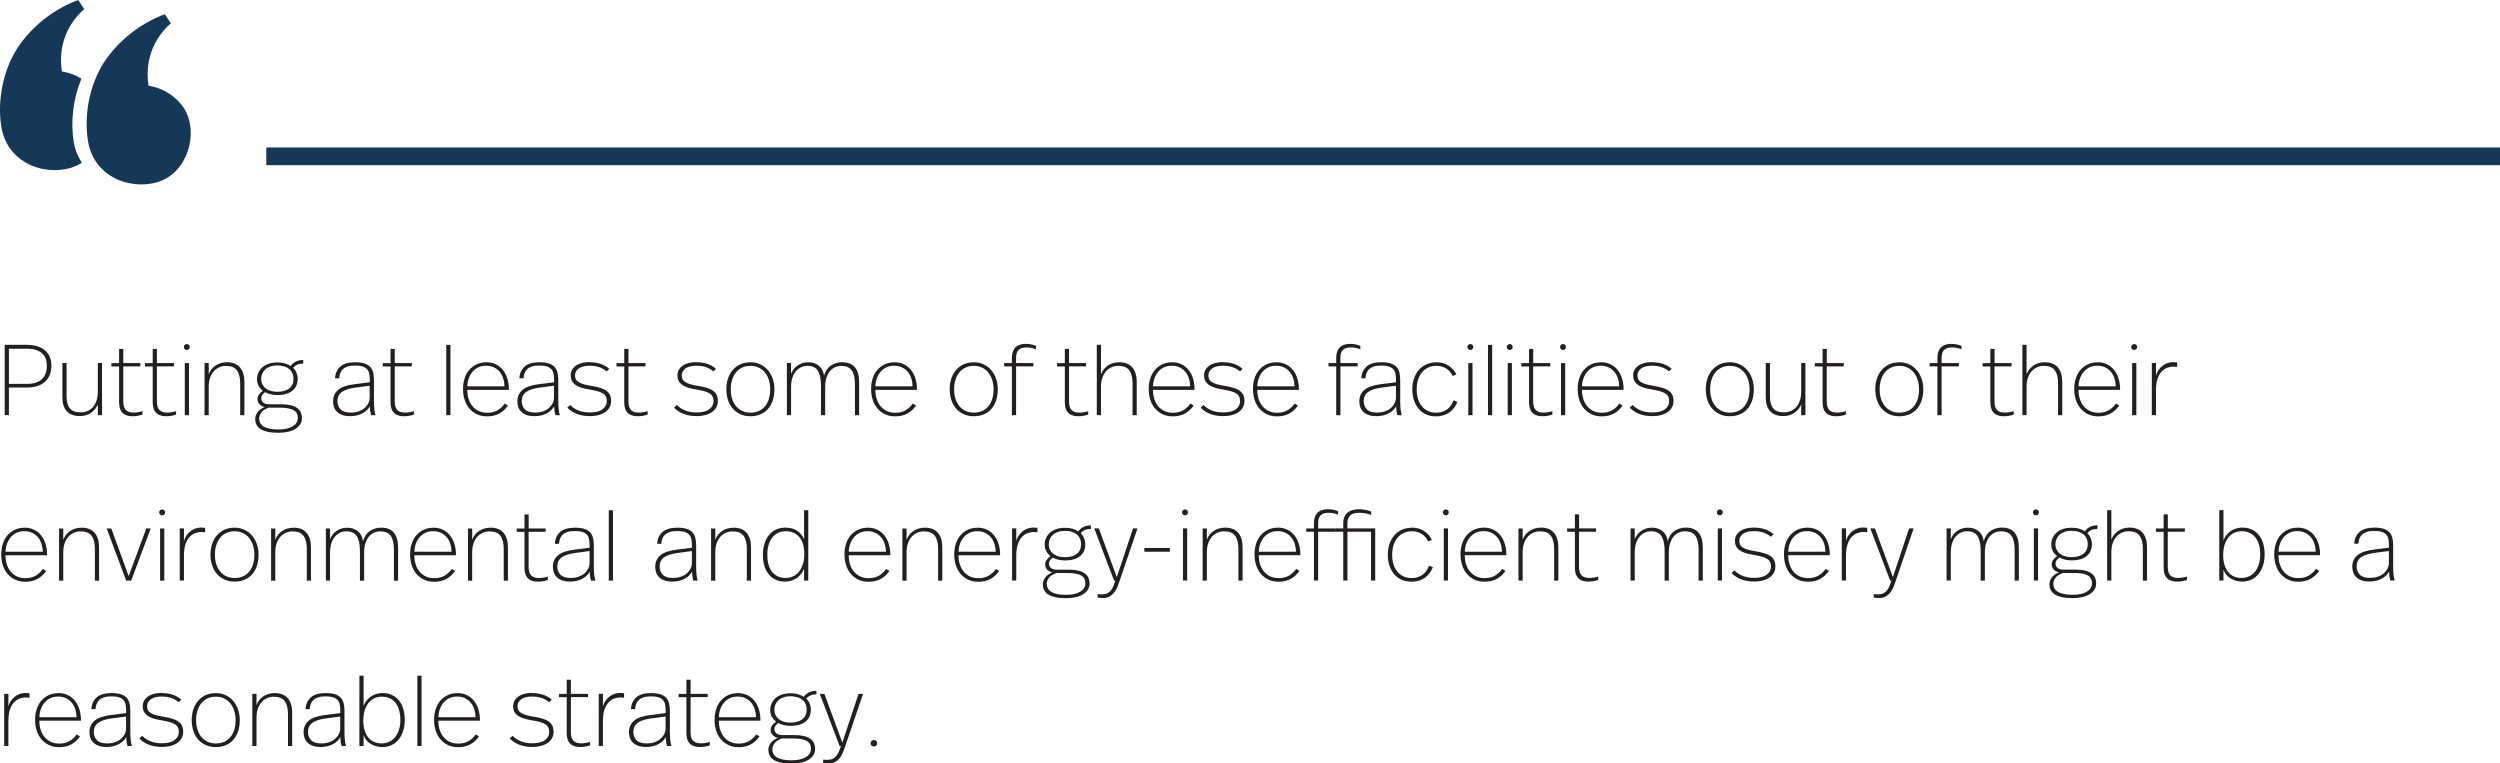 <?xml version="1.0" encoding="UTF-8"?><svg id="Layer_2" xmlns="http://www.w3.org/2000/svg" viewBox="0 0 423.19 129.24"><defs><style>.cls-1{fill:#231f20;}.cls-2{fill:#153758;}</style></defs><g id="Layer_1-2"><g><rect class="cls-2" x="45.08" y="24.96" width="378.11" height="3"/><g><path class="cls-1" d="M4.52,58.38c.76,0,1.4,.09,1.93,.28,.53,.19,.96,.44,1.29,.76,.33,.32,.58,.69,.73,1.12,.15,.43,.23,.88,.23,1.36,0,.53-.08,1.03-.25,1.48-.16,.45-.42,.84-.76,1.17-.34,.33-.77,.59-1.28,.77-.52,.19-1.13,.28-1.84,.28H1.51v4.67H.79v-11.9h3.72Zm.1,6.6c1.09,0,1.91-.27,2.47-.8,.56-.53,.84-1.29,.84-2.28,0-.42-.06-.8-.19-1.16-.12-.35-.32-.65-.6-.91s-.62-.45-1.04-.59-.92-.21-1.51-.21H1.51v5.95h3.11Z"/><path class="cls-1" d="M17.27,70.28h-.71v-1.82c-.25,.58-.63,1.05-1.15,1.42-.52,.37-1.15,.55-1.91,.55-.96,0-1.69-.27-2.19-.81-.5-.54-.75-1.33-.75-2.39v-5.78h.71v5.63c0,.92,.19,1.6,.56,2.05,.37,.45,.98,.67,1.82,.67,.39,0,.75-.07,1.1-.2,.35-.14,.66-.35,.93-.64,.27-.29,.48-.65,.64-1.1s.24-.96,.24-1.56v-4.85h.71v8.82Z"/><path class="cls-1" d="M20.87,61.46h2.89v.56h-2.89v5.92c0,.28,.03,.54,.08,.77,.05,.23,.14,.43,.27,.6,.13,.17,.31,.3,.53,.39,.22,.09,.5,.14,.84,.14,.28,0,.56-.02,.82-.07,.26-.04,.5-.1,.71-.17v.58c-.23,.08-.48,.14-.77,.2s-.58,.08-.88,.08c-.45,0-.83-.06-1.13-.19-.3-.12-.54-.29-.71-.51-.18-.21-.3-.47-.37-.76s-.1-.61-.1-.95v-6.02h-1.31v-.56h1.31v-2.4h.71v2.4Z"/><path class="cls-1" d="M26.56,61.46h2.89v.56h-2.89v5.92c0,.28,.03,.54,.08,.77,.05,.23,.14,.43,.27,.6,.13,.17,.31,.3,.53,.39,.22,.09,.5,.14,.84,.14,.28,0,.56-.02,.82-.07,.26-.04,.5-.1,.71-.17v.58c-.23,.08-.48,.14-.77,.2s-.58,.08-.88,.08c-.45,0-.83-.06-1.13-.19-.3-.12-.54-.29-.71-.51-.18-.21-.3-.47-.37-.76s-.1-.61-.1-.95v-6.02h-1.31v-.56h1.31v-2.4h.71v2.4Z"/><path class="cls-1" d="M31.63,58.24c.14,0,.25,.05,.35,.14,.1,.1,.14,.21,.14,.35,0,.15-.05,.27-.14,.37-.1,.1-.21,.14-.35,.14s-.25-.05-.36-.14c-.1-.1-.15-.22-.15-.37,0-.14,.05-.25,.15-.35,.1-.1,.22-.14,.36-.14Zm.36,12.04h-.71v-8.82h.71v8.82Z"/><path class="cls-1" d="M38.38,61.32c1,0,1.75,.29,2.24,.87,.5,.58,.75,1.4,.75,2.46v5.63h-.71v-5.39c0-.95-.18-1.68-.55-2.19-.37-.51-.99-.76-1.86-.76-.39,0-.75,.07-1.1,.22-.35,.15-.66,.37-.93,.66-.27,.29-.49,.67-.65,1.11-.16,.45-.24,.97-.24,1.57v4.78h-.71v-8.82h.71v1.9c.25-.66,.65-1.16,1.2-1.51,.55-.35,1.17-.53,1.86-.53Z"/><path class="cls-1" d="M51.33,61.54c-.4,0-.73,.06-1,.18s-.51,.3-.71,.54c.26,.26,.45,.55,.58,.87,.12,.32,.19,.66,.19,1.02,0,.86-.31,1.53-.92,2.01-.61,.48-1.44,.71-2.5,.71-.37,0-.74-.04-1.11-.12s-.69-.2-.99-.37c-.19,.15-.35,.3-.47,.47-.12,.16-.18,.34-.18,.54,0,.32,.12,.57,.35,.76,.23,.19,.57,.28,1.01,.28h2.04c.63,0,1.17,.06,1.62,.17s.8,.27,1.08,.48c.28,.2,.48,.45,.6,.73,.12,.28,.19,.59,.19,.94,0,.4-.09,.75-.28,1.05s-.46,.57-.81,.79c-.35,.22-.77,.39-1.26,.5s-1.04,.17-1.65,.17c-.74,0-1.35-.06-1.85-.18-.5-.12-.9-.28-1.21-.49s-.52-.46-.65-.74c-.13-.28-.2-.59-.2-.93,0-.4,.13-.78,.39-1.14,.26-.36,.67-.66,1.22-.88-.4-.09-.7-.25-.91-.49-.21-.24-.31-.53-.31-.87,0-.5,.3-.96,.9-1.38-.29-.24-.53-.52-.71-.84-.18-.32-.27-.71-.27-1.15,0-.37,.07-.73,.22-1.07,.15-.34,.37-.64,.65-.9,.29-.26,.65-.47,1.07-.62,.43-.15,.92-.23,1.47-.23,.49,0,.92,.05,1.29,.16,.37,.11,.7,.26,.99,.45,.23-.33,.52-.58,.88-.76s.77-.26,1.25-.26v.63Zm-5.83,7.46c-.61,.23-1.04,.5-1.27,.83-.24,.32-.36,.66-.36,1.01,0,.27,.06,.52,.17,.75s.3,.42,.55,.59c.25,.16,.59,.29,1,.38,.41,.09,.92,.14,1.52,.14,1.03,0,1.84-.17,2.42-.52,.58-.35,.88-.82,.88-1.44,0-.27-.05-.52-.15-.73-.1-.21-.27-.4-.5-.54-.23-.15-.54-.26-.93-.34-.39-.08-.86-.12-1.41-.12h-1.92Zm1.43-7.14c-.44,0-.83,.06-1.17,.18-.34,.12-.62,.28-.85,.49-.23,.21-.4,.45-.52,.72-.12,.27-.18,.56-.18,.87,0,.36,.07,.68,.21,.95,.14,.27,.33,.5,.58,.69,.24,.19,.53,.33,.86,.42,.33,.1,.69,.14,1.07,.14,.86,0,1.54-.19,2.02-.57s.73-.93,.73-1.64c0-.32-.05-.61-.16-.88-.11-.27-.27-.51-.5-.71s-.51-.37-.86-.48-.76-.18-1.23-.18Z"/><path class="cls-1" d="M60.1,61.32c.65,0,1.18,.07,1.59,.2s.74,.33,.98,.59c.24,.26,.4,.57,.49,.94,.09,.37,.14,.78,.14,1.23v3.37c0,.66,.02,1.18,.06,1.58s.11,.75,.21,1.05h-.75c-.07-.25-.12-.52-.16-.8-.04-.28-.06-.52-.06-.71-.1,.2-.25,.41-.44,.6-.19,.2-.43,.38-.7,.54-.27,.16-.59,.29-.96,.39-.37,.1-.78,.15-1.25,.15s-.91-.06-1.27-.19c-.36-.12-.66-.3-.9-.52-.24-.22-.41-.48-.53-.79-.11-.31-.17-.63-.17-.99,0-.82,.29-1.47,.86-1.96s1.5-.81,2.8-.97l2.55-.32v-.39c0-.4-.03-.75-.09-1.05-.06-.31-.18-.56-.36-.76-.18-.2-.43-.36-.76-.47s-.76-.16-1.29-.16c-.5,0-.92,.05-1.25,.16s-.6,.26-.81,.46c-.2,.2-.35,.43-.45,.69-.1,.26-.15,.54-.16,.85h-.7c.02-.79,.31-1.44,.85-1.96,.54-.51,1.39-.76,2.53-.76Zm.15,4.27c-1.1,.15-1.9,.4-2.39,.77-.49,.36-.74,.88-.74,1.56,0,.54,.18,1,.53,1.37,.35,.37,.93,.55,1.73,.55,.49,0,.93-.07,1.32-.2,.39-.14,.73-.32,1-.56s.49-.51,.65-.82,.23-.64,.23-.98v-1.99l-2.33,.31Z"/><path class="cls-1" d="M66.82,61.46h2.89v.56h-2.89v5.92c0,.28,.03,.54,.08,.77,.05,.23,.14,.43,.27,.6,.13,.17,.31,.3,.53,.39,.22,.09,.5,.14,.84,.14,.28,0,.56-.02,.82-.07,.26-.04,.5-.1,.71-.17v.58c-.23,.08-.48,.14-.77,.2s-.58,.08-.88,.08c-.45,0-.83-.06-1.13-.19-.3-.12-.54-.29-.71-.51-.18-.21-.3-.47-.37-.76s-.1-.61-.1-.95v-6.02h-1.31v-.56h1.31v-2.4h.71v2.4Z"/><path class="cls-1" d="M76.25,70.28h-.71v-11.9h.71v11.9Z"/><path class="cls-1" d="M82.31,61.32c.62,0,1.18,.12,1.66,.37,.48,.24,.88,.57,1.2,.99,.32,.41,.56,.89,.72,1.43,.16,.54,.25,1.1,.25,1.69v.19h-7.04c0,.57,.08,1.08,.23,1.56,.15,.47,.37,.88,.66,1.22s.64,.62,1.05,.81c.41,.19,.89,.29,1.44,.29,.67,0,1.24-.14,1.73-.42,.48-.28,.89-.66,1.22-1.14l.56,.34c-.4,.58-.89,1.03-1.47,1.35-.58,.32-1.27,.48-2.05,.48-.67,0-1.26-.12-1.76-.37-.5-.24-.93-.58-1.28-.99-.35-.42-.61-.91-.79-1.48-.18-.57-.26-1.17-.26-1.8s.08-1.19,.25-1.73c.16-.54,.41-1.02,.75-1.43,.33-.41,.75-.73,1.24-.98,.49-.24,1.06-.37,1.71-.37Zm-.02,.59c-.51,0-.96,.09-1.34,.28-.39,.19-.71,.44-.98,.76-.27,.32-.47,.69-.62,1.11-.15,.42-.23,.87-.24,1.34h6.29c-.01-.48-.08-.93-.22-1.35-.14-.42-.33-.79-.6-1.11-.26-.31-.58-.56-.97-.75-.39-.19-.83-.28-1.33-.28Z"/><path class="cls-1" d="M91.3,61.32c.65,0,1.18,.07,1.59,.2s.74,.33,.98,.59c.24,.26,.4,.57,.49,.94,.09,.37,.14,.78,.14,1.23v3.37c0,.66,.02,1.18,.06,1.58s.11,.75,.21,1.05h-.75c-.07-.25-.12-.52-.16-.8-.04-.28-.06-.52-.06-.71-.1,.2-.25,.41-.44,.6-.19,.2-.43,.38-.7,.54-.27,.16-.59,.29-.96,.39-.37,.1-.78,.15-1.25,.15s-.91-.06-1.27-.19c-.36-.12-.66-.3-.9-.52-.24-.22-.41-.48-.53-.79-.11-.31-.17-.63-.17-.99,0-.82,.29-1.47,.86-1.96s1.5-.81,2.8-.97l2.55-.32v-.39c0-.4-.03-.75-.09-1.05-.06-.31-.18-.56-.36-.76-.18-.2-.43-.36-.76-.47s-.76-.16-1.29-.16c-.5,0-.92,.05-1.25,.16s-.6,.26-.81,.46c-.2,.2-.35,.43-.45,.69-.1,.26-.15,.54-.16,.85h-.7c.02-.79,.31-1.44,.85-1.96,.54-.51,1.39-.76,2.53-.76Zm.15,4.27c-1.1,.15-1.9,.4-2.39,.77-.49,.36-.74,.88-.74,1.56,0,.54,.18,1,.53,1.37,.35,.37,.93,.55,1.73,.55,.49,0,.93-.07,1.32-.2,.39-.14,.73-.32,1-.56s.49-.51,.65-.82,.23-.64,.23-.98v-1.99l-2.33,.31Z"/><path class="cls-1" d="M99.82,61.32c.71,0,1.34,.1,1.89,.29s1.02,.47,1.43,.83l-.46,.42c-.73-.63-1.68-.95-2.86-.95-.82,0-1.43,.15-1.85,.46-.42,.31-.63,.7-.63,1.17,0,.26,.05,.49,.14,.67,.1,.19,.26,.35,.48,.48,.22,.14,.5,.25,.85,.36,.35,.1,.77,.19,1.28,.27,.56,.09,1.04,.2,1.46,.32,.42,.12,.77,.28,1.05,.48,.28,.19,.5,.43,.64,.72s.21,.64,.21,1.06c0,.35-.08,.68-.23,.99-.15,.31-.38,.58-.69,.81-.31,.23-.68,.41-1.13,.54s-.97,.2-1.56,.2c-.82,0-1.54-.12-2.18-.37-.63-.24-1.18-.6-1.63-1.06l.48-.46c.42,.43,.91,.75,1.47,.96,.56,.21,1.18,.31,1.84,.31,.97,0,1.7-.18,2.18-.55s.71-.82,.71-1.35c0-.31-.05-.57-.16-.78s-.28-.4-.52-.55c-.24-.15-.55-.28-.93-.38-.38-.1-.84-.2-1.39-.29-1.11-.17-1.91-.45-2.39-.83-.48-.38-.72-.89-.72-1.54s.28-1.2,.85-1.62c.57-.42,1.35-.63,2.35-.63Z"/><path class="cls-1" d="M106.38,61.46h2.89v.56h-2.89v5.92c0,.28,.03,.54,.08,.77,.05,.23,.14,.43,.27,.6,.13,.17,.31,.3,.53,.39,.22,.09,.5,.14,.84,.14,.28,0,.56-.02,.82-.07,.26-.04,.5-.1,.71-.17v.58c-.23,.08-.48,.14-.77,.2s-.58,.08-.88,.08c-.45,0-.83-.06-1.13-.19-.3-.12-.54-.29-.71-.51-.18-.21-.3-.47-.37-.76s-.1-.61-.1-.95v-6.02h-1.31v-.56h1.31v-2.4h.71v2.4Z"/><path class="cls-1" d="M117.89,61.32c.71,0,1.34,.1,1.89,.29s1.02,.47,1.43,.83l-.46,.42c-.73-.63-1.68-.95-2.86-.95-.82,0-1.43,.15-1.85,.46-.42,.31-.63,.7-.63,1.17,0,.26,.05,.49,.14,.67,.1,.19,.26,.35,.48,.48,.22,.14,.5,.25,.85,.36,.35,.1,.77,.19,1.28,.27,.56,.09,1.04,.2,1.46,.32,.42,.12,.77,.28,1.05,.48,.28,.19,.5,.43,.64,.72s.21,.64,.21,1.06c0,.35-.08,.68-.23,.99-.15,.31-.38,.58-.69,.81-.31,.23-.68,.41-1.13,.54s-.97,.2-1.56,.2c-.82,0-1.54-.12-2.18-.37-.63-.24-1.18-.6-1.63-1.06l.48-.46c.42,.43,.91,.75,1.47,.96,.56,.21,1.18,.31,1.84,.31,.97,0,1.7-.18,2.18-.55s.71-.82,.71-1.35c0-.31-.05-.57-.16-.78s-.28-.4-.52-.55c-.24-.15-.55-.28-.93-.38-.38-.1-.84-.2-1.39-.29-1.11-.17-1.91-.45-2.39-.83-.48-.38-.72-.89-.72-1.54s.28-1.2,.85-1.62c.57-.42,1.35-.63,2.35-.63Z"/><path class="cls-1" d="M127.01,61.32c.63,0,1.2,.12,1.71,.37,.5,.24,.93,.57,1.28,.99,.35,.41,.62,.9,.81,1.45,.19,.56,.28,1.15,.28,1.77,0,.66-.09,1.26-.26,1.82-.18,.56-.44,1.04-.78,1.45s-.77,.73-1.28,.95c-.51,.23-1.09,.34-1.75,.34s-1.22-.12-1.73-.36c-.5-.24-.93-.56-1.28-.97s-.61-.89-.79-1.44c-.18-.56-.27-1.15-.27-1.79s.09-1.25,.27-1.8c.18-.55,.45-1.04,.8-1.45,.35-.41,.78-.74,1.27-.97,.5-.23,1.07-.35,1.72-.35Zm.02,.61c-.52,0-.99,.1-1.4,.29-.41,.19-.76,.46-1.05,.82-.28,.35-.5,.77-.65,1.25-.15,.48-.23,1.01-.23,1.59s.07,1.11,.22,1.59c.15,.48,.36,.9,.65,1.25,.28,.35,.63,.63,1.05,.83s.89,.3,1.42,.3,1.02-.1,1.44-.29c.41-.19,.76-.46,1.04-.81,.28-.35,.49-.76,.64-1.25,.15-.49,.22-1.03,.22-1.62,0-.55-.08-1.07-.23-1.56-.15-.48-.37-.9-.66-1.26-.29-.36-.64-.63-1.05-.83-.41-.2-.87-.3-1.39-.3Z"/><path class="cls-1" d="M142.57,61.32c.97,0,1.69,.29,2.16,.87s.7,1.4,.7,2.46v5.63h-.71v-5.25c0-1.01-.17-1.78-.52-2.3s-.94-.79-1.78-.79c-.37,0-.73,.07-1.06,.22-.33,.15-.62,.37-.87,.66s-.44,.67-.59,1.12-.22,.99-.22,1.6v4.74h-.71v-5c0-1.1-.17-1.93-.52-2.5-.35-.57-.94-.85-1.78-.85-.36,0-.71,.07-1.04,.22-.33,.15-.62,.37-.88,.66-.25,.29-.46,.67-.61,1.12s-.23,.99-.23,1.6v4.74h-.71v-8.82h.71v1.84c.23-.61,.6-1.09,1.13-1.44,.53-.35,1.11-.53,1.76-.53,.41,0,.77,.06,1.09,.18s.59,.28,.81,.48c.22,.2,.4,.44,.53,.72,.13,.28,.22,.58,.26,.89,.24-.78,.63-1.36,1.18-1.73s1.18-.55,1.9-.55Z"/><path class="cls-1" d="M151.39,61.32c.62,0,1.18,.12,1.66,.37,.48,.24,.88,.57,1.2,.99,.32,.41,.56,.89,.72,1.43,.16,.54,.25,1.1,.25,1.69v.19h-7.04c0,.57,.08,1.08,.23,1.56,.15,.47,.37,.88,.66,1.22s.64,.62,1.05,.81c.41,.19,.89,.29,1.44,.29,.67,0,1.24-.14,1.73-.42,.48-.28,.89-.66,1.22-1.14l.56,.34c-.4,.58-.89,1.03-1.47,1.35-.58,.32-1.27,.48-2.05,.48-.67,0-1.26-.12-1.76-.37-.5-.24-.93-.58-1.28-.99-.35-.42-.61-.91-.79-1.48-.18-.57-.26-1.17-.26-1.8s.08-1.19,.25-1.73c.16-.54,.41-1.02,.75-1.43,.33-.41,.75-.73,1.24-.98,.49-.24,1.06-.37,1.71-.37Zm-.02,.59c-.51,0-.96,.09-1.34,.28-.39,.19-.71,.44-.98,.76-.27,.32-.47,.69-.62,1.11-.15,.42-.23,.87-.24,1.34h6.29c-.01-.48-.08-.93-.22-1.35-.14-.42-.33-.79-.6-1.11-.26-.31-.58-.56-.97-.75-.39-.19-.83-.28-1.33-.28Z"/><path class="cls-1" d="M164.82,61.32c.63,0,1.2,.12,1.71,.37,.5,.24,.93,.57,1.28,.99,.35,.41,.62,.9,.81,1.45,.19,.56,.28,1.15,.28,1.77,0,.66-.09,1.26-.26,1.82-.18,.56-.44,1.04-.78,1.45s-.77,.73-1.28,.95c-.51,.23-1.09,.34-1.75,.34s-1.22-.12-1.73-.36c-.5-.24-.93-.56-1.28-.97s-.61-.89-.79-1.44c-.18-.56-.27-1.15-.27-1.79s.09-1.25,.27-1.8c.18-.55,.45-1.04,.8-1.45,.35-.41,.78-.74,1.27-.97,.5-.23,1.07-.35,1.72-.35Zm.02,.61c-.52,0-.99,.1-1.4,.29-.41,.19-.76,.46-1.05,.82-.28,.35-.5,.77-.65,1.25-.15,.48-.23,1.01-.23,1.59s.07,1.11,.22,1.59c.15,.48,.36,.9,.65,1.25,.28,.35,.63,.63,1.05,.83s.89,.3,1.42,.3,1.02-.1,1.44-.29c.41-.19,.76-.46,1.04-.81,.28-.35,.49-.76,.64-1.25,.15-.49,.22-1.03,.22-1.62,0-.55-.08-1.07-.23-1.56-.15-.48-.37-.9-.66-1.26-.29-.36-.64-.63-1.05-.83-.41-.2-.87-.3-1.39-.3Z"/><path class="cls-1" d="M173.68,58.21c.33,0,.63,.03,.92,.1,.28,.07,.54,.15,.77,.24v.58c-.22-.09-.46-.17-.75-.23-.28-.06-.57-.09-.85-.09-.35,0-.64,.04-.87,.13s-.41,.21-.54,.37c-.14,.16-.23,.35-.28,.56-.05,.21-.08,.45-.08,.71v.88h2.92v.56h-2.92v8.26h-.71v-8.26h-1.31v-.56h1.31v-.9c0-.31,.04-.6,.11-.88,.07-.28,.2-.53,.37-.75,.18-.21,.42-.39,.73-.52,.31-.13,.71-.2,1.18-.2Z"/><path class="cls-1" d="M180.96,61.46h2.89v.56h-2.89v5.92c0,.28,.03,.54,.08,.77,.05,.23,.14,.43,.27,.6,.13,.17,.31,.3,.53,.39,.22,.09,.5,.14,.84,.14,.28,0,.56-.02,.82-.07,.26-.04,.5-.1,.71-.17v.58c-.23,.08-.48,.14-.77,.2s-.58,.08-.88,.08c-.45,0-.83-.06-1.13-.19-.3-.12-.54-.29-.71-.51-.18-.21-.3-.47-.37-.76s-.1-.61-.1-.95v-6.02h-1.31v-.56h1.31v-2.4h.71v2.4Z"/><path class="cls-1" d="M186.38,63.36c.1-.28,.25-.55,.43-.79,.19-.24,.41-.46,.67-.65,.26-.19,.56-.33,.88-.44,.33-.11,.69-.16,1.07-.16,1,0,1.75,.29,2.24,.87s.75,1.4,.75,2.46v5.63h-.71v-5.46c0-.92-.18-1.63-.55-2.13-.37-.5-.99-.76-1.86-.76-.39,0-.75,.07-1.11,.22-.35,.15-.66,.37-.93,.66s-.49,.67-.65,1.11c-.16,.45-.24,.97-.24,1.57v4.78h-.71v-11.9h.71v4.98Z"/><path class="cls-1" d="M198.38,61.32c.62,0,1.18,.12,1.66,.37,.48,.24,.88,.57,1.2,.99,.32,.41,.56,.89,.72,1.43,.17,.54,.25,1.1,.25,1.69v.19h-7.04c0,.57,.08,1.08,.23,1.56,.15,.47,.37,.88,.66,1.22s.64,.62,1.05,.81,.89,.29,1.44,.29c.67,0,1.24-.14,1.73-.42s.89-.66,1.22-1.14l.56,.34c-.4,.58-.89,1.03-1.47,1.35-.58,.32-1.27,.48-2.05,.48-.67,0-1.26-.12-1.76-.37-.5-.24-.93-.58-1.28-.99-.35-.42-.62-.91-.79-1.48-.18-.57-.26-1.17-.26-1.8s.08-1.19,.25-1.73c.16-.54,.41-1.02,.75-1.43,.33-.41,.75-.73,1.24-.98,.49-.24,1.06-.37,1.71-.37Zm-.02,.59c-.51,0-.96,.09-1.34,.28-.38,.19-.71,.44-.98,.76-.27,.32-.47,.69-.62,1.11-.15,.42-.23,.87-.24,1.34h6.29c-.01-.48-.08-.93-.22-1.35s-.33-.79-.59-1.11c-.26-.31-.58-.56-.97-.75-.38-.19-.83-.28-1.33-.28Z"/><path class="cls-1" d="M207.03,61.32c.71,0,1.34,.1,1.89,.29s1.02,.47,1.43,.83l-.46,.42c-.73-.63-1.68-.95-2.86-.95-.82,0-1.43,.15-1.85,.46-.42,.31-.63,.7-.63,1.17,0,.26,.05,.49,.14,.67,.1,.19,.25,.35,.48,.48,.22,.14,.5,.25,.85,.36,.35,.1,.77,.19,1.28,.27,.56,.09,1.04,.2,1.46,.32s.77,.28,1.05,.48c.28,.19,.5,.43,.64,.72s.21,.64,.21,1.06c0,.35-.08,.68-.23,.99s-.38,.58-.69,.81-.68,.41-1.13,.54c-.45,.13-.97,.2-1.56,.2-.82,0-1.54-.12-2.18-.37-.63-.24-1.18-.6-1.63-1.06l.48-.46c.42,.43,.91,.75,1.47,.96,.56,.21,1.18,.31,1.84,.31,.97,0,1.7-.18,2.18-.55,.48-.37,.71-.82,.71-1.35,0-.31-.05-.57-.16-.78-.11-.21-.28-.4-.52-.55s-.55-.28-.93-.38c-.38-.1-.84-.2-1.38-.29-1.11-.17-1.91-.45-2.39-.83-.48-.38-.72-.89-.72-1.54s.28-1.2,.85-1.62c.57-.42,1.35-.63,2.35-.63Z"/><path class="cls-1" d="M216.04,61.32c.62,0,1.17,.12,1.66,.37,.48,.24,.88,.57,1.2,.99s.56,.89,.72,1.43c.16,.54,.25,1.1,.25,1.69v.19h-7.04c0,.57,.08,1.08,.23,1.56,.15,.47,.37,.88,.66,1.22s.64,.62,1.05,.81c.41,.19,.89,.29,1.44,.29,.67,0,1.24-.14,1.73-.42,.48-.28,.89-.66,1.21-1.14l.56,.34c-.4,.58-.89,1.03-1.47,1.35-.58,.32-1.27,.48-2.05,.48-.67,0-1.25-.12-1.76-.37-.5-.24-.93-.58-1.28-.99s-.61-.91-.79-1.48c-.18-.57-.26-1.17-.26-1.8s.08-1.19,.25-1.73c.16-.54,.41-1.02,.75-1.43s.75-.73,1.24-.98c.49-.24,1.06-.37,1.71-.37Zm-.02,.59c-.51,0-.96,.09-1.34,.28-.39,.19-.71,.44-.98,.76s-.47,.69-.62,1.11c-.15,.42-.23,.87-.24,1.34h6.29c-.01-.48-.08-.93-.22-1.35-.14-.42-.33-.79-.6-1.11-.26-.31-.58-.56-.97-.75-.39-.19-.83-.28-1.33-.28Z"/><path class="cls-1" d="M228.59,58.21c.33,0,.63,.03,.92,.1,.28,.07,.54,.15,.76,.24v.58c-.21-.09-.46-.17-.75-.23-.28-.06-.57-.09-.85-.09-.35,0-.64,.04-.87,.13s-.41,.21-.54,.37c-.14,.16-.23,.35-.28,.56-.05,.21-.08,.45-.08,.71v.88h2.92v.56h-2.92v8.26h-.71v-8.26h-1.31v-.56h1.31v-.9c0-.31,.04-.6,.11-.88,.07-.28,.2-.53,.37-.75,.18-.21,.42-.39,.73-.52,.31-.13,.71-.2,1.18-.2Z"/><path class="cls-1" d="M233.82,61.32c.65,0,1.18,.07,1.59,.2,.41,.14,.74,.33,.98,.59,.24,.26,.4,.57,.49,.94s.14,.78,.14,1.23v3.37c0,.66,.02,1.18,.06,1.58,.04,.4,.11,.75,.21,1.05h-.75c-.07-.25-.12-.52-.16-.8-.04-.28-.06-.52-.06-.71-.1,.2-.25,.41-.44,.6s-.42,.38-.7,.54c-.27,.16-.59,.29-.96,.39-.37,.1-.79,.15-1.25,.15s-.91-.06-1.27-.19c-.36-.12-.66-.3-.9-.52-.24-.22-.41-.48-.53-.79-.11-.31-.17-.63-.17-.99,0-.82,.29-1.47,.86-1.96s1.5-.81,2.8-.97l2.55-.32v-.39c0-.4-.03-.75-.09-1.05-.06-.31-.18-.56-.36-.76-.18-.2-.43-.36-.76-.47-.33-.11-.76-.16-1.29-.16-.5,0-.92,.05-1.25,.16-.33,.11-.6,.26-.81,.46s-.35,.43-.45,.69c-.1,.26-.15,.54-.16,.85h-.7c.02-.79,.31-1.44,.85-1.96,.54-.51,1.39-.76,2.53-.76Zm.15,4.27c-1.1,.15-1.9,.4-2.39,.77-.49,.36-.74,.88-.74,1.56,0,.54,.18,1,.53,1.37s.93,.55,1.73,.55c.49,0,.93-.07,1.32-.2,.39-.14,.72-.32,1-.56,.28-.24,.49-.51,.65-.82,.15-.31,.23-.64,.23-.98v-1.99l-2.33,.31Z"/><path class="cls-1" d="M243.09,61.32c.82,0,1.52,.19,2.12,.58,.6,.39,1.03,.88,1.32,1.5l-.63,.25c-.24-.52-.59-.94-1.06-1.25-.47-.31-1.03-.47-1.69-.47-.52,0-.99,.1-1.4,.29-.41,.19-.76,.46-1.05,.82-.29,.35-.51,.77-.66,1.26-.15,.49-.23,1.03-.23,1.62,0,.56,.07,1.07,.21,1.56s.35,.9,.64,1.25c.28,.35,.63,.63,1.03,.83s.87,.3,1.4,.3c.42,0,.79-.06,1.11-.17s.6-.26,.84-.45c.24-.19,.44-.41,.6-.66,.16-.25,.3-.53,.42-.82l.65,.27c-.15,.35-.33,.67-.54,.97-.21,.29-.47,.55-.76,.77-.29,.22-.64,.39-1.03,.52-.39,.12-.83,.19-1.32,.19-.65,0-1.22-.12-1.72-.36-.5-.24-.92-.56-1.25-.98-.33-.41-.59-.9-.76-1.45s-.26-1.14-.26-1.76c0-.66,.09-1.27,.28-1.83,.19-.56,.45-1.05,.8-1.45,.35-.41,.77-.73,1.27-.96s1.07-.35,1.7-.35Z"/><path class="cls-1" d="M248.9,58.24c.14,0,.25,.05,.35,.14,.1,.1,.14,.21,.14,.35,0,.15-.05,.27-.14,.37s-.21,.14-.35,.14-.25-.05-.36-.14c-.1-.1-.15-.22-.15-.37,0-.14,.05-.25,.15-.35,.1-.1,.22-.14,.36-.14Zm.36,12.04h-.71v-8.82h.71v8.82Z"/><path class="cls-1" d="M252.59,70.28h-.71v-11.9h.71v11.9Z"/><path class="cls-1" d="M255.57,58.24c.14,0,.25,.05,.35,.14,.1,.1,.14,.21,.14,.35,0,.15-.05,.27-.14,.37-.1,.1-.21,.14-.35,.14s-.25-.05-.36-.14c-.1-.1-.15-.22-.15-.37,0-.14,.05-.25,.15-.35,.1-.1,.22-.14,.36-.14Zm.36,12.04h-.71v-8.82h.71v8.82Z"/><path class="cls-1" d="M259.53,61.46h2.89v.56h-2.89v5.92c0,.28,.03,.54,.08,.77,.05,.23,.14,.43,.27,.6s.31,.3,.53,.39,.5,.14,.84,.14c.28,0,.55-.02,.82-.07s.5-.1,.71-.17v.58c-.23,.08-.48,.14-.76,.2s-.58,.08-.88,.08c-.45,0-.83-.06-1.13-.19-.3-.12-.54-.29-.71-.51-.18-.21-.3-.47-.37-.76-.07-.29-.1-.61-.1-.95v-6.02h-1.31v-.56h1.31v-2.4h.71v2.4Z"/><path class="cls-1" d="M264.59,58.24c.14,0,.25,.05,.35,.14,.1,.1,.14,.21,.14,.35,0,.15-.05,.27-.14,.37s-.21,.14-.35,.14-.25-.05-.36-.14c-.1-.1-.15-.22-.15-.37,0-.14,.05-.25,.15-.35,.1-.1,.22-.14,.36-.14Zm.36,12.04h-.71v-8.82h.71v8.82Z"/><path class="cls-1" d="M271,61.32c.62,0,1.17,.12,1.66,.37,.48,.24,.88,.57,1.2,.99s.56,.89,.72,1.43c.16,.54,.25,1.1,.25,1.69v.19h-7.04c0,.57,.08,1.08,.23,1.56,.15,.47,.37,.88,.66,1.22s.64,.62,1.05,.81c.41,.19,.89,.29,1.44,.29,.67,0,1.24-.14,1.73-.42,.48-.28,.89-.66,1.21-1.14l.56,.34c-.4,.58-.89,1.03-1.47,1.35-.58,.32-1.27,.48-2.05,.48-.67,0-1.25-.12-1.76-.37-.5-.24-.93-.58-1.28-.99s-.61-.91-.79-1.48c-.18-.57-.26-1.17-.26-1.8s.08-1.19,.25-1.73c.16-.54,.41-1.02,.75-1.43s.75-.73,1.24-.98c.49-.24,1.06-.37,1.71-.37Zm-.02,.59c-.51,0-.96,.09-1.34,.28-.39,.19-.71,.44-.98,.76s-.47,.69-.62,1.11c-.15,.42-.23,.87-.24,1.34h6.29c-.01-.48-.08-.93-.22-1.35-.14-.42-.33-.79-.6-1.11-.26-.31-.58-.56-.97-.75-.39-.19-.83-.28-1.33-.28Z"/><path class="cls-1" d="M279.66,61.32c.71,0,1.34,.1,1.89,.29s1.02,.47,1.43,.83l-.46,.42c-.73-.63-1.68-.95-2.86-.95-.82,0-1.43,.15-1.85,.46-.42,.31-.63,.7-.63,1.17,0,.26,.05,.49,.14,.67,.1,.19,.25,.35,.48,.48,.22,.14,.5,.25,.85,.36,.35,.1,.77,.19,1.28,.27,.56,.09,1.04,.2,1.46,.32s.77,.28,1.05,.48c.28,.19,.5,.43,.64,.72s.21,.64,.21,1.06c0,.35-.08,.68-.23,.99s-.38,.58-.69,.81-.68,.41-1.13,.54c-.45,.13-.97,.2-1.56,.2-.82,0-1.54-.12-2.18-.37-.63-.24-1.18-.6-1.63-1.06l.48-.46c.42,.43,.91,.75,1.47,.96,.56,.21,1.18,.31,1.84,.31,.97,0,1.7-.18,2.18-.55,.48-.37,.71-.82,.71-1.35,0-.31-.05-.57-.16-.78-.11-.21-.28-.4-.52-.55s-.55-.28-.93-.38c-.38-.1-.84-.2-1.38-.29-1.11-.17-1.91-.45-2.39-.83-.48-.38-.72-.89-.72-1.54s.28-1.2,.85-1.62c.57-.42,1.35-.63,2.35-.63Z"/><path class="cls-1" d="M292.8,61.32c.63,0,1.2,.12,1.71,.37,.5,.24,.93,.57,1.28,.99s.62,.9,.81,1.45c.19,.56,.28,1.15,.28,1.77,0,.66-.09,1.26-.26,1.82-.18,.56-.44,1.04-.78,1.45s-.77,.73-1.28,.95c-.51,.23-1.09,.34-1.75,.34s-1.22-.12-1.72-.36c-.5-.24-.93-.56-1.28-.97s-.61-.89-.79-1.44c-.18-.56-.27-1.15-.27-1.79s.09-1.25,.27-1.8c.18-.55,.45-1.04,.8-1.45,.35-.41,.78-.74,1.27-.97s1.07-.35,1.72-.35Zm.02,.61c-.52,0-.99,.1-1.4,.29-.41,.19-.76,.46-1.05,.82-.28,.35-.5,.77-.65,1.25s-.23,1.01-.23,1.59,.07,1.11,.22,1.59,.36,.9,.65,1.25c.28,.35,.63,.63,1.04,.83,.41,.2,.89,.3,1.42,.3s1.02-.1,1.44-.29c.41-.19,.76-.46,1.04-.81,.28-.35,.49-.76,.64-1.25,.15-.49,.22-1.03,.22-1.62,0-.55-.08-1.07-.23-1.56-.15-.48-.37-.9-.66-1.26-.29-.36-.64-.63-1.05-.83-.41-.2-.87-.3-1.39-.3Z"/><path class="cls-1" d="M305.61,70.28h-.71v-1.82c-.25,.58-.63,1.05-1.15,1.42-.52,.37-1.15,.55-1.91,.55-.96,0-1.69-.27-2.19-.81-.5-.54-.75-1.33-.75-2.39v-5.78h.71v5.63c0,.92,.19,1.6,.56,2.05,.37,.45,.98,.67,1.82,.67,.38,0,.75-.07,1.1-.2,.35-.14,.66-.35,.93-.64s.48-.65,.64-1.1c.16-.44,.24-.96,.24-1.56v-4.85h.71v8.82Z"/><path class="cls-1" d="M309.22,61.46h2.89v.56h-2.89v5.92c0,.28,.03,.54,.08,.77,.05,.23,.14,.43,.27,.6s.31,.3,.53,.39,.5,.14,.84,.14c.28,0,.55-.02,.82-.07s.5-.1,.71-.17v.58c-.23,.08-.48,.14-.76,.2s-.58,.08-.88,.08c-.45,0-.83-.06-1.13-.19-.3-.12-.54-.29-.71-.51-.18-.21-.3-.47-.37-.76-.07-.29-.1-.61-.1-.95v-6.02h-1.31v-.56h1.31v-2.4h.71v2.4Z"/><path class="cls-1" d="M321.49,61.32c.63,0,1.2,.12,1.71,.37,.5,.24,.93,.57,1.28,.99s.62,.9,.81,1.45c.19,.56,.28,1.15,.28,1.77,0,.66-.09,1.26-.26,1.82-.18,.56-.44,1.04-.78,1.45s-.77,.73-1.28,.95c-.51,.23-1.09,.34-1.75,.34s-1.22-.12-1.72-.36c-.5-.24-.93-.56-1.28-.97s-.61-.89-.79-1.44c-.18-.56-.27-1.15-.27-1.79s.09-1.25,.27-1.8c.18-.55,.45-1.04,.8-1.45,.35-.41,.78-.74,1.27-.97s1.07-.35,1.72-.35Zm.02,.61c-.52,0-.99,.1-1.4,.29-.41,.19-.76,.46-1.05,.82-.28,.35-.5,.77-.65,1.25s-.23,1.01-.23,1.59,.07,1.11,.22,1.59,.36,.9,.65,1.25c.28,.35,.63,.63,1.04,.83,.41,.2,.89,.3,1.42,.3s1.02-.1,1.44-.29c.41-.19,.76-.46,1.04-.81,.28-.35,.49-.76,.64-1.25,.15-.49,.22-1.03,.22-1.62,0-.55-.08-1.07-.23-1.56-.15-.48-.37-.9-.66-1.26-.29-.36-.64-.63-1.05-.83-.41-.2-.87-.3-1.39-.3Z"/><path class="cls-1" d="M330.35,58.21c.33,0,.63,.03,.92,.1,.28,.07,.54,.15,.77,.24v.58c-.22-.09-.46-.17-.75-.23-.28-.06-.57-.09-.85-.09-.35,0-.64,.04-.87,.13s-.41,.21-.54,.37c-.14,.16-.23,.35-.28,.56s-.08,.45-.08,.71v.88h2.92v.56h-2.92v8.26h-.71v-8.26h-1.31v-.56h1.31v-.9c0-.31,.04-.6,.11-.88,.07-.28,.2-.53,.37-.75,.18-.21,.42-.39,.73-.52,.31-.13,.71-.2,1.18-.2Z"/><path class="cls-1" d="M337.62,61.46h2.89v.56h-2.89v5.92c0,.28,.03,.54,.08,.77,.05,.23,.14,.43,.27,.6s.31,.3,.53,.39,.5,.14,.84,.14c.28,0,.55-.02,.82-.07s.5-.1,.71-.17v.58c-.23,.08-.48,.14-.76,.2s-.58,.08-.88,.08c-.45,0-.83-.06-1.13-.19-.3-.12-.54-.29-.71-.51-.18-.21-.3-.47-.37-.76-.07-.29-.1-.61-.1-.95v-6.02h-1.31v-.56h1.31v-2.4h.71v2.4Z"/><path class="cls-1" d="M343.05,63.36c.1-.28,.25-.55,.43-.79,.19-.24,.41-.46,.67-.65,.26-.19,.55-.33,.88-.44,.33-.11,.69-.16,1.07-.16,1,0,1.75,.29,2.24,.87,.5,.58,.75,1.4,.75,2.46v5.63h-.71v-5.46c0-.92-.18-1.63-.55-2.13-.37-.5-.99-.76-1.86-.76-.38,0-.75,.07-1.1,.22s-.66,.37-.93,.66c-.27,.29-.49,.67-.65,1.11-.16,.45-.24,.97-.24,1.57v4.78h-.71v-11.9h.71v4.98Z"/><path class="cls-1" d="M355.05,61.32c.62,0,1.18,.12,1.66,.37,.48,.24,.88,.57,1.2,.99,.32,.41,.56,.89,.72,1.43,.17,.54,.25,1.1,.25,1.69v.19h-7.04c0,.57,.08,1.08,.23,1.56,.15,.47,.37,.88,.66,1.22s.64,.62,1.05,.81,.89,.29,1.44,.29c.67,0,1.24-.14,1.73-.42s.89-.66,1.22-1.14l.56,.34c-.4,.58-.89,1.03-1.47,1.35-.58,.32-1.27,.48-2.05,.48-.67,0-1.26-.12-1.76-.37-.5-.24-.93-.58-1.28-.99-.35-.42-.62-.91-.79-1.48-.18-.57-.26-1.17-.26-1.8s.08-1.19,.25-1.73c.16-.54,.41-1.02,.75-1.43,.33-.41,.75-.73,1.24-.98,.49-.24,1.06-.37,1.71-.37Zm-.02,.59c-.51,0-.96,.09-1.34,.28-.38,.19-.71,.44-.98,.76-.27,.32-.47,.69-.62,1.11-.15,.42-.23,.87-.24,1.34h6.29c-.01-.48-.08-.93-.22-1.35s-.33-.79-.59-1.11c-.26-.31-.58-.56-.97-.75-.38-.19-.83-.28-1.33-.28Z"/><path class="cls-1" d="M361.27,58.24c.14,0,.25,.05,.35,.14,.1,.1,.14,.21,.14,.35,0,.15-.05,.27-.14,.37s-.21,.14-.35,.14-.25-.05-.36-.14c-.1-.1-.15-.22-.15-.37,0-.14,.05-.25,.15-.35,.1-.1,.22-.14,.36-.14Zm.36,12.04h-.71v-8.82h.71v8.82Z"/><path class="cls-1" d="M367.9,61.32c.09,0,.2,0,.31,0s.23,.02,.33,.04v.75c-.26-.03-.46-.05-.61-.05-.37,0-.74,.07-1.09,.2-.35,.13-.67,.35-.95,.66s-.51,.72-.68,1.23c-.17,.51-.25,1.14-.25,1.9v4.22h-.71v-8.82h.71v2.14c.11-.4,.27-.74,.48-1.02s.44-.52,.7-.71c.26-.19,.54-.33,.84-.42,.3-.09,.61-.14,.93-.14Z"/></g><path class="cls-1" d="M4.14,89.32c.62,0,1.18,.12,1.66,.37,.48,.24,.88,.57,1.2,.99,.32,.41,.56,.89,.72,1.43,.16,.54,.25,1.1,.25,1.69v.19H.93c0,.57,.08,1.09,.23,1.56,.15,.47,.37,.88,.66,1.22,.29,.35,.64,.61,1.05,.81,.41,.19,.89,.29,1.44,.29,.67,0,1.24-.14,1.73-.42,.48-.28,.89-.66,1.22-1.14l.56,.34c-.4,.58-.89,1.03-1.47,1.35-.58,.32-1.27,.48-2.05,.48-.67,0-1.26-.12-1.76-.37-.5-.24-.93-.58-1.28-.99-.35-.42-.61-.91-.79-1.48-.18-.57-.26-1.17-.26-1.8s.08-1.19,.25-1.73c.16-.54,.41-1.02,.75-1.43,.33-.41,.75-.73,1.24-.98,.49-.24,1.06-.37,1.71-.37Zm-.02,.6c-.51,0-.96,.09-1.34,.28-.39,.19-.71,.44-.98,.76-.27,.32-.47,.69-.62,1.1-.15,.42-.23,.87-.24,1.34H7.24c-.01-.48-.09-.93-.22-1.35-.14-.43-.33-.79-.59-1.1-.26-.31-.58-.56-.97-.75-.39-.19-.83-.28-1.33-.28Zm9.66-.6c1,0,1.75,.29,2.24,.87,.5,.58,.75,1.4,.75,2.47v5.63h-.71v-5.39c0-.95-.18-1.68-.55-2.19-.37-.51-.99-.76-1.86-.76-.39,0-.75,.07-1.11,.22-.35,.15-.66,.37-.94,.66-.27,.29-.49,.67-.65,1.11-.16,.45-.24,.97-.24,1.57v4.78h-.71v-8.82h.71v1.9c.25-.66,.65-1.16,1.2-1.51,.55-.35,1.17-.53,1.86-.53Zm8.43,8.96h-.85l-3.3-8.82h.78l2.94,8.07,2.98-8.07h.75l-3.3,8.82Zm5.24-12.04c.14,0,.25,.05,.35,.14,.1,.1,.14,.21,.14,.35,0,.15-.05,.27-.14,.37-.1,.1-.21,.14-.35,.14s-.26-.05-.36-.14c-.1-.1-.15-.22-.15-.37,0-.14,.05-.25,.15-.35,.1-.1,.22-.14,.36-.14Zm.36,12.04h-.71v-8.82h.71v8.82Zm6.27-8.96c.09,0,.2,0,.31,0,.12,0,.23,.02,.33,.04v.75c-.26-.03-.46-.05-.61-.05-.37,0-.74,.07-1.09,.2-.35,.13-.67,.35-.95,.66-.28,.31-.51,.72-.68,1.23-.17,.51-.25,1.14-.25,1.9v4.22h-.71v-8.82h.71v2.14c.11-.4,.27-.74,.48-1.02,.2-.28,.44-.52,.7-.71,.26-.19,.54-.33,.84-.42,.3-.09,.61-.14,.93-.14Zm5.61,0c.63,0,1.2,.12,1.71,.37,.5,.24,.93,.57,1.28,.99,.35,.41,.62,.9,.81,1.45,.19,.56,.28,1.14,.28,1.77,0,.66-.09,1.26-.26,1.82-.18,.56-.44,1.04-.78,1.44-.35,.41-.77,.73-1.28,.95-.51,.23-1.09,.34-1.75,.34s-1.22-.12-1.73-.36c-.5-.24-.93-.56-1.28-.97-.35-.41-.61-.89-.79-1.45-.18-.56-.27-1.15-.27-1.78s.09-1.25,.27-1.8c.18-.56,.45-1.04,.8-1.45,.35-.41,.78-.74,1.28-.97,.5-.23,1.07-.35,1.72-.35Zm.02,.61c-.52,0-.99,.1-1.4,.29-.41,.19-.76,.46-1.05,.82-.28,.35-.5,.77-.65,1.25-.15,.48-.23,1.01-.23,1.59s.07,1.11,.22,1.59c.15,.48,.36,.9,.65,1.25,.28,.35,.63,.63,1.05,.82,.41,.2,.89,.3,1.42,.3s1.02-.1,1.44-.29c.41-.19,.76-.46,1.04-.81,.28-.35,.49-.76,.64-1.25,.15-.49,.22-1.03,.22-1.61,0-.56-.08-1.07-.23-1.56-.15-.48-.37-.9-.66-1.26-.29-.36-.64-.63-1.05-.83-.41-.2-.87-.3-1.39-.3Zm9.94-.61c1,0,1.75,.29,2.24,.87,.5,.58,.75,1.4,.75,2.47v5.63h-.71v-5.39c0-.95-.18-1.68-.55-2.19-.37-.51-.99-.76-1.86-.76-.39,0-.75,.07-1.1,.22-.35,.15-.66,.37-.93,.66-.27,.29-.49,.67-.65,1.11-.16,.45-.24,.97-.24,1.57v4.78h-.71v-8.82h.71v1.9c.25-.66,.65-1.16,1.2-1.51,.55-.35,1.17-.53,1.86-.53Zm14.88,0c.97,0,1.69,.29,2.16,.87,.46,.58,.7,1.4,.7,2.47v5.63h-.71v-5.25c0-1.01-.17-1.78-.52-2.3-.35-.53-.94-.79-1.78-.79-.37,0-.73,.07-1.06,.22-.33,.15-.62,.37-.87,.66-.24,.29-.44,.67-.59,1.12-.15,.45-.22,.99-.22,1.6v4.74h-.71v-5c0-1.1-.17-1.93-.52-2.5-.35-.57-.94-.85-1.78-.85-.36,0-.71,.07-1.04,.22-.33,.15-.62,.37-.88,.66-.26,.29-.46,.67-.61,1.12-.15,.45-.23,.99-.23,1.6v4.74h-.71v-8.82h.71v1.84c.23-.61,.6-1.09,1.13-1.44,.53-.35,1.11-.53,1.76-.53,.41,0,.77,.06,1.09,.18,.32,.12,.59,.28,.81,.48,.22,.2,.4,.44,.53,.72,.13,.28,.22,.58,.26,.89,.24-.78,.63-1.36,1.18-1.73,.55-.37,1.18-.55,1.9-.55Zm8.82,0c.62,0,1.18,.12,1.66,.37,.48,.24,.88,.57,1.2,.99,.32,.41,.56,.89,.72,1.43,.16,.54,.25,1.1,.25,1.69v.19h-7.04c0,.57,.08,1.09,.23,1.56,.15,.47,.37,.88,.66,1.22,.29,.35,.64,.61,1.05,.81,.41,.19,.89,.29,1.44,.29,.67,0,1.24-.14,1.73-.42,.48-.28,.89-.66,1.22-1.14l.56,.34c-.4,.58-.89,1.03-1.47,1.35-.58,.32-1.27,.48-2.05,.48-.67,0-1.26-.12-1.76-.37-.5-.24-.93-.58-1.28-.99-.35-.42-.61-.91-.79-1.48-.18-.57-.26-1.17-.26-1.8s.08-1.19,.25-1.73c.16-.54,.41-1.02,.75-1.43,.33-.41,.75-.73,1.24-.98,.49-.24,1.06-.37,1.71-.37Zm-.02,.6c-.51,0-.96,.09-1.34,.28-.39,.19-.71,.44-.98,.76-.27,.32-.47,.69-.62,1.1-.15,.42-.23,.87-.24,1.34h6.29c-.01-.48-.08-.93-.22-1.35-.14-.43-.33-.79-.59-1.1-.26-.31-.58-.56-.97-.75-.39-.19-.83-.28-1.33-.28Zm9.66-.6c1,0,1.75,.29,2.24,.87,.5,.58,.75,1.4,.75,2.47v5.63h-.71v-5.39c0-.95-.18-1.68-.55-2.19-.37-.51-.99-.76-1.86-.76-.39,0-.75,.07-1.1,.22-.35,.15-.66,.37-.94,.66-.27,.29-.49,.67-.65,1.11-.16,.45-.24,.97-.24,1.57v4.78h-.71v-8.82h.71v1.9c.25-.66,.65-1.16,1.2-1.51,.55-.35,1.17-.53,1.86-.53Zm6.49,.14h2.89v.56h-2.89v5.92c0,.28,.03,.54,.08,.77,.05,.23,.14,.43,.27,.6,.13,.17,.31,.3,.53,.39,.22,.09,.5,.14,.84,.14,.28,0,.56-.02,.82-.07,.26-.05,.5-.1,.71-.17v.58c-.23,.08-.48,.14-.76,.2-.28,.05-.58,.08-.88,.08-.45,0-.83-.06-1.13-.19-.3-.12-.54-.29-.71-.51-.18-.22-.3-.47-.37-.76-.07-.29-.1-.61-.1-.95v-6.02h-1.31v-.56h1.31v-2.4h.71v2.4Zm7.84-.14c.65,0,1.18,.07,1.59,.2,.41,.14,.74,.33,.98,.59,.24,.26,.4,.57,.49,.94,.09,.37,.14,.78,.14,1.23v3.37c0,.66,.02,1.18,.06,1.58,.04,.4,.11,.75,.21,1.05h-.75c-.07-.25-.12-.52-.16-.8-.04-.28-.06-.52-.06-.71-.1,.2-.25,.41-.44,.6-.19,.2-.43,.38-.7,.54-.27,.16-.59,.29-.96,.39-.37,.1-.78,.15-1.25,.15-.49,0-.91-.06-1.28-.19-.36-.12-.66-.3-.9-.52-.24-.22-.41-.48-.53-.79-.11-.31-.17-.63-.17-.99,0-.82,.29-1.47,.86-1.95,.57-.49,1.5-.81,2.8-.97l2.55-.32v-.39c0-.4-.03-.75-.09-1.05-.06-.31-.18-.56-.36-.76-.18-.2-.43-.36-.76-.47-.33-.11-.76-.16-1.29-.16-.5,0-.92,.05-1.25,.16-.33,.11-.6,.26-.81,.46-.2,.2-.35,.43-.45,.69-.1,.26-.15,.54-.16,.85h-.7c.02-.79,.31-1.45,.85-1.96,.54-.51,1.39-.76,2.53-.76Zm.15,4.27c-1.1,.15-1.9,.4-2.39,.76-.49,.36-.74,.88-.74,1.56,0,.54,.18,1,.53,1.37,.35,.37,.93,.55,1.73,.55,.49,0,.93-.07,1.32-.2,.39-.14,.73-.32,1-.56,.28-.24,.49-.51,.65-.82,.15-.31,.23-.64,.23-.98v-1.99l-2.33,.31Zm6.29,4.69h-.71v-11.9h.71v11.9Zm10.88-8.96c.65,0,1.18,.07,1.59,.2,.41,.14,.74,.33,.98,.59,.24,.26,.4,.57,.49,.94,.09,.37,.14,.78,.14,1.23v3.37c0,.66,.02,1.18,.06,1.58,.04,.4,.11,.75,.21,1.05h-.75c-.07-.25-.12-.52-.16-.8-.04-.28-.06-.52-.06-.71-.1,.2-.25,.41-.44,.6-.19,.2-.43,.38-.7,.54-.27,.16-.59,.29-.96,.39-.37,.1-.78,.15-1.25,.15-.49,0-.91-.06-1.28-.19-.36-.12-.66-.3-.9-.52-.24-.22-.41-.48-.53-.79-.11-.31-.17-.63-.17-.99,0-.82,.29-1.47,.86-1.95,.57-.49,1.5-.81,2.8-.97l2.55-.32v-.39c0-.4-.03-.75-.09-1.05-.06-.31-.18-.56-.36-.76-.18-.2-.43-.36-.76-.47-.33-.11-.76-.16-1.29-.16-.5,0-.92,.05-1.25,.16-.33,.11-.6,.26-.81,.46-.2,.2-.35,.43-.45,.69-.1,.26-.15,.54-.16,.85h-.7c.02-.79,.31-1.45,.85-1.96,.54-.51,1.39-.76,2.53-.76Zm.15,4.27c-1.1,.15-1.9,.4-2.39,.76-.49,.36-.74,.88-.74,1.56,0,.54,.18,1,.53,1.37,.35,.37,.93,.55,1.73,.55,.49,0,.93-.07,1.32-.2,.39-.14,.73-.32,1-.56,.28-.24,.49-.51,.65-.82,.15-.31,.23-.64,.23-.98v-1.99l-2.33,.31Zm9.35-4.27c1,0,1.75,.29,2.24,.87,.5,.58,.75,1.4,.75,2.47v5.63h-.71v-5.39c0-.95-.18-1.68-.55-2.19-.37-.51-.99-.76-1.86-.76-.39,0-.75,.07-1.11,.22-.35,.15-.66,.37-.93,.66-.27,.29-.49,.67-.65,1.11-.16,.45-.24,.97-.24,1.57v4.78h-.71v-8.82h.71v1.9c.25-.66,.65-1.16,1.2-1.51,.55-.35,1.17-.53,1.86-.53Zm12.68,8.96h-.71v-2.01c-.1,.26-.25,.52-.43,.78-.19,.26-.41,.49-.67,.7-.26,.2-.57,.37-.93,.5-.36,.13-.76,.2-1.2,.2-.61,0-1.15-.11-1.62-.34-.46-.23-.86-.54-1.17-.94-.32-.4-.56-.87-.71-1.43-.16-.56-.24-1.16-.24-1.8s.08-1.27,.25-1.84c.16-.57,.41-1.06,.73-1.47,.32-.41,.72-.74,1.2-.97,.48-.23,1.02-.35,1.63-.35,.84,0,1.52,.2,2.06,.59,.53,.39,.9,.86,1.1,1.4v-4.93h.71v11.9Zm-3.81-8.35c-.51,0-.96,.1-1.35,.3-.39,.2-.72,.47-.98,.82-.26,.35-.46,.77-.59,1.26-.14,.49-.2,1.03-.2,1.61s.06,1.11,.19,1.59c.12,.48,.31,.89,.57,1.23s.58,.61,.97,.8c.39,.19,.85,.29,1.37,.29,.45,0,.87-.09,1.26-.27,.39-.18,.72-.44,1-.79,.28-.35,.5-.77,.66-1.27,.16-.5,.24-1.07,.24-1.7s-.08-1.23-.23-1.72c-.15-.49-.37-.89-.65-1.21-.28-.32-.61-.56-.99-.71-.39-.16-.8-.24-1.26-.24Zm13.87-.61c.62,0,1.18,.12,1.66,.37,.48,.24,.88,.57,1.2,.99,.32,.41,.56,.89,.72,1.43,.16,.54,.25,1.1,.25,1.69v.19h-7.04c0,.57,.08,1.09,.23,1.56,.15,.47,.37,.88,.66,1.22,.29,.35,.64,.61,1.05,.81,.41,.19,.89,.29,1.44,.29,.67,0,1.24-.14,1.73-.42,.48-.28,.89-.66,1.22-1.14l.56,.34c-.4,.58-.89,1.03-1.47,1.35-.58,.32-1.27,.48-2.05,.48-.67,0-1.26-.12-1.76-.37-.5-.24-.93-.58-1.28-.99-.35-.42-.61-.91-.79-1.48-.18-.57-.26-1.17-.26-1.8s.08-1.19,.25-1.73c.16-.54,.41-1.02,.75-1.43,.33-.41,.75-.73,1.24-.98,.49-.24,1.06-.37,1.71-.37Zm-.02,.6c-.51,0-.96,.09-1.34,.28-.39,.19-.71,.44-.98,.76-.27,.32-.47,.69-.62,1.1-.15,.42-.23,.87-.24,1.34h6.29c-.01-.48-.09-.93-.22-1.35-.14-.43-.33-.79-.6-1.1-.26-.31-.58-.56-.97-.75-.39-.19-.83-.28-1.33-.28Zm9.66-.6c1,0,1.75,.29,2.24,.87,.5,.58,.75,1.4,.75,2.47v5.63h-.71v-5.39c0-.95-.18-1.68-.55-2.19-.37-.51-.99-.76-1.86-.76-.39,0-.75,.07-1.11,.22-.35,.15-.66,.37-.93,.66-.27,.29-.49,.67-.65,1.11-.16,.45-.24,.97-.24,1.57v4.78h-.71v-8.82h.71v1.9c.25-.66,.65-1.16,1.2-1.51,.55-.35,1.17-.53,1.86-.53Zm8.94,0c.62,0,1.18,.12,1.66,.37,.48,.24,.88,.57,1.2,.99,.32,.41,.56,.89,.72,1.43,.16,.54,.25,1.1,.25,1.69v.19h-7.04c0,.57,.08,1.09,.23,1.56,.15,.47,.37,.88,.66,1.22,.29,.35,.64,.61,1.05,.81,.41,.19,.89,.29,1.44,.29,.67,0,1.24-.14,1.73-.42,.48-.28,.89-.66,1.22-1.14l.56,.34c-.4,.58-.89,1.03-1.47,1.35-.58,.32-1.27,.48-2.05,.48-.67,0-1.26-.12-1.76-.37-.5-.24-.93-.58-1.28-.99-.35-.42-.61-.91-.79-1.48-.18-.57-.26-1.17-.26-1.8s.08-1.19,.25-1.73c.16-.54,.41-1.02,.75-1.43,.33-.41,.75-.73,1.24-.98,.49-.24,1.06-.37,1.71-.37Zm-.02,.6c-.51,0-.96,.09-1.34,.28-.39,.19-.71,.44-.98,.76-.27,.32-.47,.69-.62,1.1-.15,.42-.23,.87-.24,1.34h6.29c-.01-.48-.09-.93-.22-1.35-.14-.43-.33-.79-.6-1.1-.26-.31-.58-.56-.97-.75-.39-.19-.83-.28-1.33-.28Zm9.54-.6c.09,0,.2,0,.31,0,.12,0,.23,.02,.33,.04v.75c-.26-.03-.46-.05-.61-.05-.37,0-.74,.07-1.09,.2-.35,.13-.67,.35-.95,.66-.28,.31-.51,.72-.68,1.23-.17,.51-.26,1.14-.26,1.9v4.22h-.71v-8.82h.71v2.14c.11-.4,.27-.74,.48-1.02,.2-.28,.44-.52,.7-.71,.26-.19,.54-.33,.84-.42,.3-.09,.61-.14,.93-.14Zm9.67,.22c-.4,0-.73,.06-1,.18-.27,.12-.51,.3-.71,.54,.26,.26,.45,.55,.58,.87,.12,.32,.19,.66,.19,1.02,0,.86-.31,1.53-.92,2.01s-1.44,.71-2.5,.71c-.37,0-.74-.04-1.1-.12-.36-.08-.69-.2-.99-.37-.19,.15-.35,.3-.47,.47-.12,.16-.18,.34-.18,.54,0,.32,.12,.57,.35,.76,.23,.19,.57,.28,1.01,.28h2.04c.63,0,1.17,.06,1.62,.17,.44,.11,.8,.27,1.08,.48,.28,.2,.48,.45,.6,.73,.12,.28,.19,.6,.19,.94,0,.4-.09,.75-.28,1.05-.19,.31-.46,.57-.81,.79-.35,.22-.77,.39-1.26,.5-.49,.11-1.04,.17-1.65,.17-.74,0-1.35-.06-1.85-.18-.5-.12-.9-.28-1.21-.49-.31-.21-.52-.46-.65-.74-.13-.28-.2-.6-.2-.94,0-.4,.13-.78,.39-1.14,.26-.36,.67-.66,1.22-.88-.4-.09-.7-.26-.91-.49-.21-.24-.31-.53-.31-.87,0-.5,.3-.96,.9-1.38-.29-.24-.53-.52-.71-.84-.18-.32-.27-.71-.27-1.15,0-.37,.07-.73,.22-1.07,.15-.34,.37-.64,.65-.9,.29-.26,.65-.47,1.07-.62s.92-.23,1.47-.23c.49,0,.92,.05,1.29,.16,.37,.11,.7,.26,.99,.45,.23-.33,.52-.58,.88-.76,.36-.18,.77-.26,1.25-.26v.63Zm-5.83,7.46c-.61,.23-1.04,.5-1.27,.82-.24,.32-.36,.66-.36,1.01,0,.27,.06,.52,.17,.75,.11,.23,.3,.42,.55,.59,.26,.16,.59,.29,1,.38,.41,.09,.92,.14,1.52,.14,1.03,0,1.84-.17,2.42-.52,.58-.35,.88-.82,.88-1.44,0-.27-.05-.52-.15-.73-.1-.22-.27-.4-.5-.54-.23-.15-.54-.26-.93-.34-.39-.08-.86-.12-1.41-.12h-1.92Zm1.43-7.14c-.44,0-.83,.06-1.17,.18-.34,.12-.62,.28-.85,.49-.23,.21-.4,.45-.52,.72s-.18,.56-.18,.87c0,.36,.07,.68,.21,.95,.14,.27,.33,.5,.58,.69,.24,.19,.53,.33,.86,.42,.33,.1,.69,.14,1.07,.14,.86,0,1.54-.19,2.02-.57,.49-.38,.73-.93,.73-1.64,0-.32-.05-.61-.16-.88-.11-.27-.27-.51-.5-.71-.23-.2-.51-.37-.86-.48-.35-.12-.76-.18-1.23-.18Zm9.21,8.65c-.12,.37-.26,.73-.41,1.05-.15,.33-.33,.61-.54,.86-.22,.24-.47,.44-.76,.59-.29,.15-.65,.22-1.05,.22-.32,0-.62-.03-.9-.08v-.58c.14,.02,.26,.04,.37,.04,.11,0,.25,0,.41,0,.34,0,.63-.06,.86-.18,.23-.12,.43-.28,.6-.48,.17-.2,.31-.45,.43-.74,.12-.29,.23-.6,.33-.94h-.22l-3.35-8.82h.78l3.04,8.24,2.74-8.24h.76l-3.09,9.06Zm8.57-5.12h-4.32v-.63h4.32v.63Zm2.57-7.16c.14,0,.25,.05,.35,.14,.1,.1,.14,.21,.14,.35,0,.15-.05,.27-.14,.37s-.21,.14-.35,.14-.26-.05-.36-.14c-.1-.1-.15-.22-.15-.37,0-.14,.05-.25,.15-.35,.1-.1,.22-.14,.36-.14Zm.36,12.04h-.71v-8.82h.71v8.82Zm6.39-8.96c1,0,1.75,.29,2.24,.87,.5,.58,.75,1.4,.75,2.47v5.63h-.71v-5.39c0-.95-.18-1.68-.55-2.19-.37-.51-.99-.76-1.86-.76-.39,0-.75,.07-1.11,.22-.35,.15-.66,.37-.93,.66-.27,.29-.49,.67-.65,1.11-.16,.45-.24,.97-.24,1.57v4.78h-.71v-8.82h.71v1.9c.25-.66,.65-1.16,1.2-1.51,.55-.35,1.17-.53,1.86-.53Zm8.94,0c.62,0,1.18,.12,1.66,.37,.48,.24,.88,.57,1.2,.99,.32,.41,.56,.89,.72,1.43,.16,.54,.25,1.1,.25,1.69v.19h-7.04c0,.57,.08,1.09,.23,1.56,.15,.47,.37,.88,.66,1.22,.29,.35,.64,.61,1.05,.81,.41,.19,.89,.29,1.44,.29,.67,0,1.24-.14,1.73-.42,.48-.28,.89-.66,1.22-1.14l.56,.34c-.4,.58-.89,1.03-1.47,1.35-.58,.32-1.27,.48-2.05,.48-.67,0-1.26-.12-1.76-.37-.5-.24-.93-.58-1.28-.99-.35-.42-.61-.91-.79-1.48-.18-.57-.26-1.17-.26-1.8s.08-1.19,.25-1.73c.16-.54,.41-1.02,.75-1.43,.33-.41,.75-.73,1.24-.98,.49-.24,1.06-.37,1.71-.37Zm-.02,.6c-.51,0-.96,.09-1.34,.28-.39,.19-.71,.44-.98,.76-.27,.32-.47,.69-.62,1.1-.15,.42-.23,.87-.24,1.34h6.29c-.01-.48-.09-.93-.22-1.35-.14-.43-.33-.79-.6-1.1-.26-.31-.58-.56-.97-.75-.39-.19-.83-.28-1.33-.28Zm8.55-3.71c.33,0,.63,.03,.92,.1,.28,.07,.54,.15,.76,.24v.58c-.22-.09-.46-.17-.75-.23-.28-.06-.57-.09-.85-.09-.35,0-.64,.04-.87,.13-.23,.09-.41,.21-.54,.37-.14,.16-.23,.35-.28,.56-.05,.22-.08,.45-.08,.71v.88h2.92v.56h-2.92v8.26h-.71v-8.26h-1.31v-.56h1.31v-.9c0-.31,.04-.6,.11-.88,.07-.28,.2-.53,.37-.75,.18-.22,.42-.39,.73-.52,.31-.13,.71-.2,1.18-.2Zm5.25,0c.36,0,.73,.04,1.1,.12,.37,.08,.68,.17,.94,.27v.58c-.33-.12-.66-.22-1-.28-.34-.06-.66-.09-.97-.09-.77,0-1.31,.16-1.61,.49-.3,.33-.45,.75-.45,1.28v.88h4.71v8.82h-.71v-8.26h-3.99v8.26h-.71v-8.26h-1.31v-.56h1.31v-.97c0-.29,.05-.58,.14-.85,.09-.27,.24-.52,.45-.73,.21-.22,.49-.39,.83-.51,.35-.12,.77-.19,1.28-.19Zm8.87,3.11c.82,0,1.52,.19,2.12,.58,.6,.39,1.03,.88,1.32,1.5l-.63,.26c-.24-.52-.59-.94-1.06-1.25-.47-.31-1.03-.47-1.69-.47-.52,0-.99,.1-1.4,.29-.41,.19-.76,.46-1.05,.82-.29,.35-.51,.77-.66,1.26-.15,.49-.23,1.03-.23,1.62,0,.56,.07,1.07,.21,1.56,.14,.48,.35,.9,.64,1.25,.28,.35,.63,.63,1.03,.82,.4,.2,.87,.3,1.4,.3,.42,0,.79-.06,1.11-.17,.32-.11,.6-.26,.84-.45,.24-.19,.44-.41,.6-.66,.16-.25,.3-.53,.42-.82l.65,.27c-.15,.35-.33,.67-.54,.97-.22,.29-.47,.55-.76,.77-.29,.22-.64,.39-1.03,.52-.39,.12-.83,.19-1.32,.19-.65,0-1.22-.12-1.72-.36-.5-.24-.92-.56-1.25-.98-.33-.41-.59-.9-.76-1.44-.18-.55-.26-1.14-.26-1.76,0-.66,.09-1.27,.28-1.83,.19-.56,.45-1.05,.8-1.45,.35-.41,.77-.73,1.27-.96,.5-.23,1.07-.35,1.7-.35Zm5.81-3.08c.14,0,.25,.05,.35,.14,.1,.1,.14,.21,.14,.35,0,.15-.05,.27-.14,.37s-.21,.14-.35,.14-.26-.05-.36-.14c-.1-.1-.15-.22-.15-.37,0-.14,.05-.25,.15-.35,.1-.1,.22-.14,.36-.14Zm.36,12.04h-.71v-8.82h.71v8.82Zm6.05-8.96c.62,0,1.18,.12,1.66,.37,.48,.24,.88,.57,1.2,.99,.32,.41,.56,.89,.72,1.43,.16,.54,.25,1.1,.25,1.69v.19h-7.04c0,.57,.08,1.09,.23,1.56,.15,.47,.37,.88,.66,1.22,.29,.35,.64,.61,1.05,.81,.41,.19,.89,.29,1.44,.29,.67,0,1.24-.14,1.73-.42,.48-.28,.89-.66,1.22-1.14l.56,.34c-.4,.58-.89,1.03-1.47,1.35-.58,.32-1.27,.48-2.05,.48-.67,0-1.26-.12-1.76-.37-.5-.24-.93-.58-1.28-.99-.35-.42-.61-.91-.79-1.48-.18-.57-.26-1.17-.26-1.8s.08-1.19,.25-1.73c.16-.54,.41-1.02,.75-1.43,.33-.41,.75-.73,1.24-.98,.49-.24,1.06-.37,1.71-.37Zm-.02,.6c-.51,0-.96,.09-1.34,.28-.39,.19-.71,.44-.98,.76-.27,.32-.47,.69-.62,1.1-.15,.42-.23,.87-.24,1.34h6.29c-.01-.48-.08-.93-.22-1.35-.14-.43-.33-.79-.6-1.1-.26-.31-.58-.56-.97-.75-.39-.19-.83-.28-1.33-.28Zm9.66-.6c1,0,1.75,.29,2.24,.87,.5,.58,.75,1.4,.75,2.47v5.63h-.71v-5.39c0-.95-.18-1.68-.55-2.19-.37-.51-.99-.76-1.86-.76-.39,0-.75,.07-1.1,.22-.35,.15-.66,.37-.93,.66-.27,.29-.49,.67-.65,1.11-.16,.45-.24,.97-.24,1.57v4.78h-.71v-8.82h.71v1.9c.25-.66,.65-1.16,1.2-1.51,.55-.35,1.17-.53,1.86-.53Zm6.49,.14h2.89v.56h-2.89v5.92c0,.28,.03,.54,.08,.77,.05,.23,.14,.43,.27,.6,.13,.17,.31,.3,.53,.39,.22,.09,.5,.14,.84,.14,.28,0,.56-.02,.82-.07,.26-.05,.5-.1,.71-.17v.58c-.23,.08-.48,.14-.76,.2-.28,.05-.58,.08-.88,.08-.45,0-.83-.06-1.13-.19-.3-.12-.54-.29-.71-.51-.18-.22-.3-.47-.37-.76-.07-.29-.1-.61-.1-.95v-6.02h-1.31v-.56h1.31v-2.4h.71v2.4Zm18.09-.14c.97,0,1.69,.29,2.16,.87,.46,.58,.7,1.4,.7,2.47v5.63h-.71v-5.25c0-1.01-.17-1.78-.52-2.3-.35-.53-.94-.79-1.78-.79-.37,0-.73,.07-1.06,.22-.33,.15-.62,.37-.87,.66-.24,.29-.44,.67-.59,1.12-.15,.45-.22,.99-.22,1.6v4.74h-.71v-5c0-1.1-.17-1.93-.52-2.5-.35-.57-.94-.85-1.78-.85-.36,0-.71,.07-1.04,.22-.33,.15-.62,.37-.88,.66-.26,.29-.46,.67-.61,1.12-.15,.45-.23,.99-.23,1.6v4.74h-.71v-8.82h.71v1.84c.23-.61,.6-1.09,1.13-1.44,.53-.35,1.11-.53,1.76-.53,.41,0,.77,.06,1.09,.18,.32,.12,.59,.28,.81,.48,.22,.2,.4,.44,.53,.72,.13,.28,.22,.58,.26,.89,.24-.78,.63-1.36,1.18-1.73,.55-.37,1.18-.55,1.9-.55Zm5.75-3.08c.14,0,.25,.05,.35,.14,.1,.1,.14,.21,.14,.35,0,.15-.05,.27-.14,.37-.1,.1-.21,.14-.35,.14s-.25-.05-.36-.14c-.1-.1-.15-.22-.15-.37,0-.14,.05-.25,.15-.35,.1-.1,.22-.14,.36-.14Zm.36,12.04h-.71v-8.82h.71v8.82Zm5.41-8.96c.71,0,1.34,.1,1.89,.29,.54,.19,1.02,.47,1.43,.83l-.46,.43c-.73-.63-1.68-.95-2.86-.95-.82,0-1.43,.15-1.85,.46-.42,.31-.63,.7-.63,1.17,0,.26,.05,.48,.14,.67,.1,.19,.26,.35,.48,.48,.22,.14,.5,.26,.85,.36,.35,.1,.77,.19,1.28,.27,.56,.09,1.04,.2,1.46,.32,.42,.12,.77,.28,1.05,.48,.28,.19,.5,.43,.64,.72,.14,.29,.21,.64,.21,1.06,0,.35-.08,.68-.23,.99-.15,.31-.38,.58-.69,.81-.31,.23-.68,.41-1.13,.54-.45,.13-.97,.2-1.56,.2-.82,0-1.54-.12-2.18-.37-.63-.24-1.18-.6-1.63-1.06l.48-.46c.42,.43,.91,.75,1.47,.96,.56,.21,1.18,.31,1.84,.31,.97,0,1.7-.18,2.18-.55,.48-.37,.71-.82,.71-1.35,0-.31-.05-.57-.16-.78-.11-.22-.28-.4-.52-.55s-.55-.28-.93-.38c-.38-.1-.84-.2-1.39-.29-1.11-.17-1.91-.44-2.39-.82-.48-.38-.72-.89-.72-1.54s.28-1.2,.85-1.62c.57-.42,1.35-.63,2.35-.63Zm9.01,0c.62,0,1.18,.12,1.66,.37,.48,.24,.88,.57,1.2,.99,.32,.41,.56,.89,.72,1.43,.16,.54,.25,1.1,.25,1.69v.19h-7.04c0,.57,.08,1.09,.23,1.56,.15,.47,.37,.88,.66,1.22,.29,.35,.64,.61,1.05,.81,.41,.19,.89,.29,1.44,.29,.67,0,1.24-.14,1.73-.42,.48-.28,.89-.66,1.22-1.14l.56,.34c-.4,.58-.89,1.03-1.47,1.35-.58,.32-1.27,.48-2.05,.48-.67,0-1.26-.12-1.76-.37-.5-.24-.93-.58-1.28-.99-.35-.42-.61-.91-.79-1.48-.18-.57-.26-1.17-.26-1.8s.08-1.19,.25-1.73c.16-.54,.41-1.02,.75-1.43,.33-.41,.75-.73,1.24-.98,.49-.24,1.06-.37,1.71-.37Zm-.02,.6c-.51,0-.96,.09-1.34,.28-.39,.19-.71,.44-.98,.76-.27,.32-.47,.69-.62,1.1-.15,.42-.23,.87-.24,1.34h6.29c-.01-.48-.08-.93-.22-1.35-.14-.43-.33-.79-.6-1.1-.26-.31-.58-.56-.97-.75-.39-.19-.83-.28-1.33-.28Zm9.54-.6c.09,0,.2,0,.31,0,.12,0,.23,.02,.33,.04v.75c-.26-.03-.46-.05-.61-.05-.37,0-.74,.07-1.09,.2-.35,.13-.67,.35-.95,.66-.28,.31-.51,.72-.68,1.23-.17,.51-.26,1.14-.26,1.9v4.22h-.71v-8.82h.71v2.14c.11-.4,.27-.74,.48-1.02,.2-.28,.44-.52,.7-.71,.26-.19,.54-.33,.84-.42,.3-.09,.61-.14,.93-.14Zm5.41,9.2c-.12,.37-.26,.73-.41,1.05-.15,.33-.33,.61-.54,.86-.22,.24-.47,.44-.77,.59-.29,.15-.65,.22-1.05,.22-.32,0-.62-.03-.9-.08v-.58c.14,.02,.26,.04,.37,.04,.11,0,.25,0,.41,0,.34,0,.63-.06,.86-.18,.23-.12,.43-.28,.6-.48,.17-.2,.31-.45,.43-.74,.12-.29,.23-.6,.33-.94h-.22l-3.35-8.82h.78l3.04,8.24,2.74-8.24h.77l-3.09,9.06Zm18.04-9.2c.97,0,1.69,.29,2.16,.87,.46,.58,.7,1.4,.7,2.47v5.63h-.71v-5.25c0-1.01-.17-1.78-.52-2.3-.35-.53-.94-.79-1.78-.79-.37,0-.73,.07-1.06,.22-.33,.15-.62,.37-.87,.66-.24,.29-.44,.67-.59,1.12-.15,.45-.22,.99-.22,1.6v4.74h-.71v-5c0-1.1-.17-1.93-.52-2.5-.35-.57-.94-.85-1.78-.85-.36,0-.71,.07-1.04,.22-.33,.15-.62,.37-.88,.66-.26,.29-.46,.67-.61,1.12-.15,.45-.23,.99-.23,1.6v4.74h-.71v-8.82h.71v1.84c.23-.61,.6-1.09,1.13-1.44,.53-.35,1.11-.53,1.76-.53,.41,0,.77,.06,1.09,.18,.32,.12,.59,.28,.81,.48,.22,.2,.4,.44,.53,.72,.13,.28,.22,.58,.26,.89,.24-.78,.63-1.36,1.18-1.73,.55-.37,1.18-.55,1.9-.55Zm5.75-3.08c.14,0,.25,.05,.35,.14,.1,.1,.14,.21,.14,.35,0,.15-.05,.27-.14,.37-.1,.1-.21,.14-.35,.14s-.25-.05-.36-.14c-.1-.1-.15-.22-.15-.37,0-.14,.05-.25,.15-.35,.1-.1,.22-.14,.36-.14Zm.36,12.04h-.71v-8.82h.71v8.82Zm10.06-8.74c-.4,0-.73,.06-1,.18-.27,.12-.51,.3-.71,.54,.26,.26,.45,.55,.58,.87,.12,.32,.19,.66,.19,1.02,0,.86-.31,1.53-.92,2.01s-1.45,.71-2.5,.71c-.37,0-.74-.04-1.1-.12-.36-.08-.69-.2-.99-.37-.19,.15-.35,.3-.47,.47-.12,.16-.18,.34-.18,.54,0,.32,.12,.57,.35,.76,.23,.19,.57,.28,1.01,.28h2.04c.63,0,1.17,.06,1.61,.17,.44,.11,.8,.27,1.08,.48,.28,.2,.48,.45,.6,.73,.12,.28,.19,.6,.19,.94,0,.4-.09,.75-.28,1.05-.19,.31-.46,.57-.81,.79-.35,.22-.77,.39-1.26,.5-.49,.11-1.04,.17-1.65,.17-.74,0-1.35-.06-1.85-.18-.5-.12-.9-.28-1.21-.49-.31-.21-.52-.46-.65-.74-.13-.28-.2-.6-.2-.94,0-.4,.13-.78,.39-1.14,.26-.36,.67-.66,1.22-.88-.4-.09-.7-.26-.91-.49-.21-.24-.31-.53-.31-.87,0-.5,.3-.96,.9-1.38-.29-.24-.53-.52-.71-.84-.18-.32-.27-.71-.27-1.15,0-.37,.07-.73,.22-1.07,.15-.34,.37-.64,.65-.9,.29-.26,.65-.47,1.07-.62s.92-.23,1.47-.23c.49,0,.92,.05,1.29,.16,.37,.11,.7,.26,.99,.45,.23-.33,.52-.58,.88-.76,.36-.18,.77-.26,1.25-.26v.63Zm-5.83,7.46c-.61,.23-1.04,.5-1.28,.82-.24,.32-.36,.66-.36,1.01,0,.27,.06,.52,.17,.75,.11,.23,.3,.42,.55,.59,.26,.16,.59,.29,1,.38,.41,.09,.92,.14,1.52,.14,1.03,0,1.84-.17,2.42-.52,.58-.35,.88-.82,.88-1.44,0-.27-.05-.52-.15-.73-.1-.22-.27-.4-.5-.54-.23-.15-.54-.26-.93-.34-.39-.08-.86-.12-1.41-.12h-1.92Zm1.43-7.14c-.44,0-.83,.06-1.17,.18-.34,.12-.62,.28-.85,.49-.23,.21-.4,.45-.52,.72-.12,.27-.18,.56-.18,.87,0,.36,.07,.68,.21,.95,.14,.27,.33,.5,.58,.69,.24,.19,.53,.33,.86,.42,.33,.1,.69,.14,1.07,.14,.86,0,1.54-.19,2.02-.57,.49-.38,.73-.93,.73-1.64,0-.32-.05-.61-.16-.88-.11-.27-.27-.51-.5-.71-.23-.2-.51-.37-.86-.48-.35-.12-.76-.18-1.23-.18Zm6.75,1.5c.1-.28,.25-.55,.43-.79,.19-.24,.41-.46,.67-.65,.26-.19,.56-.33,.88-.44,.33-.11,.69-.16,1.07-.16,1,0,1.75,.29,2.24,.87,.5,.58,.75,1.4,.75,2.47v5.63h-.71v-5.46c0-.92-.18-1.63-.55-2.13-.37-.5-.99-.76-1.86-.76-.39,0-.75,.07-1.1,.22-.35,.15-.66,.37-.93,.66-.27,.29-.49,.67-.65,1.11-.16,.45-.24,.97-.24,1.57v4.78h-.71v-11.9h.71v4.98Zm9.55-1.9h2.89v.56h-2.89v5.92c0,.28,.03,.54,.08,.77,.05,.23,.14,.43,.27,.6,.13,.17,.31,.3,.53,.39,.22,.09,.5,.14,.84,.14,.28,0,.56-.02,.82-.07,.26-.05,.5-.1,.71-.17v.58c-.23,.08-.48,.14-.76,.2-.28,.05-.58,.08-.88,.08-.45,0-.83-.06-1.13-.19-.3-.12-.54-.29-.71-.51-.18-.22-.3-.47-.37-.76-.07-.29-.1-.61-.1-.95v-6.02h-1.31v-.56h1.31v-2.4h.71v2.4Zm9.43,2.02c.1-.27,.24-.54,.42-.79,.18-.26,.41-.48,.67-.69,.27-.2,.58-.37,.93-.49,.35-.12,.74-.19,1.17-.19,.61,0,1.15,.11,1.62,.33,.46,.22,.86,.53,1.18,.93,.32,.4,.57,.87,.73,1.43,.16,.56,.25,1.17,.25,1.84s-.09,1.27-.26,1.83c-.18,.56-.42,1.05-.75,1.46-.32,.41-.72,.74-1.2,.97-.48,.23-1.01,.35-1.6,.35-.44,0-.84-.06-1.19-.18-.35-.12-.66-.27-.93-.46-.27-.19-.48-.4-.65-.65-.17-.24-.3-.49-.39-.74v1.85h-.71v-11.9h.71v5.1Zm3.09-1.55c-.46,0-.89,.09-1.27,.27-.38,.18-.71,.44-.99,.79-.28,.35-.49,.77-.65,1.27-.15,.5-.23,1.07-.23,1.7,0,.67,.08,1.24,.24,1.73,.16,.48,.38,.88,.65,1.21,.28,.32,.6,.56,.98,.71,.37,.15,.78,.23,1.22,.23,.49,0,.93-.1,1.33-.29,.4-.19,.73-.46,1-.81,.27-.35,.48-.76,.63-1.25,.15-.49,.22-1.03,.22-1.63s-.07-1.12-.2-1.61c-.13-.48-.33-.9-.6-1.24-.27-.35-.6-.61-.99-.8-.39-.19-.85-.28-1.37-.28Zm9.43-.61c.62,0,1.18,.12,1.66,.37,.48,.24,.88,.57,1.2,.99,.32,.41,.56,.89,.72,1.43,.16,.54,.25,1.1,.25,1.69v.19h-7.04c0,.57,.08,1.09,.23,1.56,.15,.47,.37,.88,.66,1.22,.29,.35,.64,.61,1.05,.81,.41,.19,.89,.29,1.44,.29,.67,0,1.24-.14,1.73-.42,.48-.28,.89-.66,1.22-1.14l.56,.34c-.4,.58-.89,1.03-1.47,1.35-.58,.32-1.27,.48-2.05,.48-.67,0-1.26-.12-1.76-.37-.5-.24-.93-.58-1.28-.99-.35-.42-.61-.91-.79-1.48-.18-.57-.26-1.17-.26-1.8s.08-1.19,.25-1.73c.16-.54,.41-1.02,.75-1.43,.33-.41,.75-.73,1.24-.98,.49-.24,1.06-.37,1.71-.37Zm-.02,.6c-.51,0-.96,.09-1.34,.28-.39,.19-.71,.44-.98,.76-.27,.32-.47,.69-.62,1.1-.15,.42-.23,.87-.24,1.34h6.29c-.01-.48-.08-.93-.22-1.35-.14-.43-.33-.79-.6-1.1-.26-.31-.58-.56-.97-.75-.39-.19-.83-.28-1.33-.28Zm13.02-.6c.65,0,1.18,.07,1.59,.2,.41,.14,.74,.33,.98,.59,.24,.26,.4,.57,.49,.94,.09,.37,.14,.78,.14,1.23v3.37c0,.66,.02,1.18,.06,1.58,.04,.4,.11,.75,.21,1.05h-.75c-.07-.25-.12-.52-.16-.8-.04-.28-.06-.52-.06-.71-.1,.2-.25,.41-.44,.6-.19,.2-.42,.38-.7,.54-.27,.16-.59,.29-.96,.39-.37,.1-.78,.15-1.25,.15-.49,0-.91-.06-1.27-.19-.36-.12-.66-.3-.9-.52-.24-.22-.41-.48-.53-.79-.11-.31-.17-.63-.17-.99,0-.82,.29-1.47,.86-1.95,.57-.49,1.5-.81,2.8-.97l2.55-.32v-.39c0-.4-.03-.75-.09-1.05-.06-.31-.18-.56-.36-.76-.18-.2-.43-.36-.76-.47-.33-.11-.76-.16-1.29-.16-.5,0-.92,.05-1.25,.16-.33,.11-.6,.26-.81,.46-.2,.2-.35,.43-.45,.69-.1,.26-.15,.54-.16,.85h-.7c.02-.79,.31-1.45,.85-1.96,.54-.51,1.39-.76,2.53-.76Zm.15,4.27c-1.1,.15-1.9,.4-2.39,.76-.49,.36-.74,.88-.74,1.56,0,.54,.18,1,.53,1.37,.35,.37,.93,.55,1.73,.55,.49,0,.93-.07,1.32-.2s.73-.32,1-.56c.28-.24,.49-.51,.65-.82,.15-.31,.23-.64,.23-.98v-1.99l-2.33,.31Z"/><g><path class="cls-1" d="M4.36,117.32c.09,0,.2,0,.31,0,.12,0,.23,.02,.33,.04v.75c-.26-.03-.46-.05-.61-.05-.37,0-.74,.07-1.09,.2-.35,.13-.67,.35-.95,.66s-.51,.72-.68,1.23c-.17,.51-.25,1.14-.25,1.9v4.22H.71v-8.82h.71v2.14c.11-.4,.27-.74,.48-1.02s.44-.52,.7-.71c.26-.19,.54-.33,.84-.42s.61-.14,.93-.14Z"/><path class="cls-1" d="M9.87,117.32c.62,0,1.18,.12,1.66,.37,.48,.24,.88,.57,1.2,.99,.32,.41,.56,.89,.72,1.43,.16,.54,.25,1.1,.25,1.69v.19H6.66c0,.57,.08,1.08,.23,1.56,.15,.47,.37,.88,.66,1.22s.64,.62,1.05,.81c.41,.19,.89,.29,1.44,.29,.67,0,1.24-.14,1.73-.42,.48-.28,.89-.66,1.22-1.14l.56,.34c-.4,.58-.89,1.03-1.47,1.35-.58,.32-1.27,.48-2.05,.48-.67,0-1.26-.12-1.76-.37-.5-.24-.93-.58-1.28-.99-.35-.42-.61-.91-.79-1.48-.18-.57-.26-1.17-.26-1.8s.08-1.19,.25-1.73c.16-.54,.41-1.02,.75-1.43,.33-.41,.75-.73,1.24-.98,.49-.24,1.06-.37,1.71-.37Zm-.02,.59c-.51,0-.96,.09-1.34,.28-.39,.19-.71,.44-.98,.76-.27,.32-.47,.69-.62,1.11-.15,.42-.23,.87-.24,1.34h6.29c-.01-.48-.08-.93-.22-1.35-.14-.42-.33-.79-.6-1.11-.26-.31-.58-.56-.97-.75-.39-.19-.83-.28-1.33-.28Z"/><path class="cls-1" d="M18.86,117.32c.65,0,1.18,.07,1.59,.2s.74,.33,.98,.59c.24,.26,.4,.57,.49,.94,.09,.37,.14,.78,.14,1.23v3.37c0,.66,.02,1.18,.06,1.58s.11,.75,.21,1.05h-.75c-.07-.25-.12-.52-.16-.8-.04-.28-.06-.52-.06-.71-.1,.2-.25,.41-.44,.6-.19,.2-.43,.38-.7,.54-.27,.16-.59,.29-.96,.39-.37,.1-.78,.15-1.25,.15s-.91-.06-1.27-.19c-.36-.12-.66-.3-.9-.52-.24-.22-.41-.48-.53-.79-.11-.31-.17-.63-.17-.99,0-.82,.29-1.47,.86-1.96s1.5-.81,2.8-.97l2.55-.32v-.39c0-.4-.03-.75-.09-1.05-.06-.31-.18-.56-.36-.76-.18-.2-.43-.36-.76-.47s-.76-.16-1.29-.16c-.5,0-.92,.05-1.25,.16s-.6,.26-.81,.46c-.2,.2-.35,.43-.45,.69-.1,.26-.15,.54-.16,.85h-.7c.02-.79,.31-1.44,.85-1.96,.54-.51,1.39-.76,2.53-.76Zm.15,4.27c-1.1,.15-1.9,.4-2.39,.77-.49,.36-.74,.88-.74,1.56,0,.54,.18,1,.53,1.37,.35,.37,.93,.55,1.73,.55,.49,0,.93-.07,1.32-.2,.39-.14,.73-.32,1-.56s.49-.51,.65-.82,.23-.64,.23-.98v-1.99l-2.33,.31Z"/><path class="cls-1" d="M27.38,117.32c.71,0,1.34,.1,1.89,.29s1.02,.47,1.43,.83l-.46,.42c-.73-.63-1.68-.95-2.86-.95-.82,0-1.43,.15-1.85,.46-.42,.31-.63,.7-.63,1.17,0,.26,.05,.49,.14,.67,.1,.19,.26,.35,.48,.48,.22,.14,.5,.25,.85,.36,.35,.1,.77,.19,1.28,.27,.56,.09,1.04,.2,1.46,.32,.42,.12,.77,.28,1.05,.48,.28,.19,.5,.43,.64,.72s.21,.64,.21,1.06c0,.35-.08,.68-.23,.99-.15,.31-.38,.58-.69,.81-.31,.23-.68,.41-1.13,.54s-.97,.2-1.56,.2c-.82,0-1.54-.12-2.18-.37-.63-.24-1.18-.6-1.63-1.06l.48-.46c.42,.43,.91,.75,1.47,.96,.56,.21,1.18,.31,1.84,.31,.97,0,1.7-.18,2.18-.55s.71-.82,.71-1.35c0-.31-.05-.57-.16-.78s-.28-.4-.52-.55c-.24-.15-.55-.28-.93-.38-.38-.1-.84-.2-1.39-.29-1.11-.17-1.91-.45-2.39-.83-.48-.38-.72-.89-.72-1.54s.28-1.2,.85-1.62c.57-.42,1.35-.63,2.35-.63Z"/><path class="cls-1" d="M36.51,117.32c.63,0,1.2,.12,1.71,.37,.5,.24,.93,.57,1.28,.99,.35,.41,.62,.9,.81,1.45,.19,.56,.28,1.15,.28,1.77,0,.66-.09,1.26-.26,1.82-.18,.56-.44,1.04-.78,1.45s-.77,.73-1.28,.95c-.51,.23-1.09,.34-1.75,.34s-1.22-.12-1.73-.36c-.5-.24-.93-.56-1.28-.97s-.61-.89-.79-1.44c-.18-.56-.27-1.15-.27-1.79s.09-1.25,.27-1.8c.18-.55,.45-1.04,.8-1.45,.35-.41,.78-.74,1.27-.97,.5-.23,1.07-.35,1.72-.35Zm.02,.61c-.52,0-.99,.1-1.4,.29-.41,.19-.76,.46-1.05,.82-.28,.35-.5,.77-.65,1.25-.15,.48-.23,1.01-.23,1.59s.07,1.11,.22,1.59c.15,.48,.36,.9,.65,1.25,.28,.35,.63,.63,1.05,.83s.89,.3,1.42,.3,1.02-.1,1.44-.29c.41-.19,.76-.46,1.04-.81,.28-.35,.49-.76,.64-1.25,.15-.49,.22-1.03,.22-1.62,0-.55-.08-1.07-.23-1.56-.15-.48-.37-.9-.66-1.26-.29-.36-.64-.63-1.05-.83-.41-.2-.87-.3-1.39-.3Z"/><path class="cls-1" d="M46.47,117.32c1,0,1.75,.29,2.24,.87,.5,.58,.75,1.4,.75,2.46v5.63h-.71v-5.39c0-.95-.18-1.68-.55-2.19-.37-.51-.99-.76-1.86-.76-.39,0-.75,.07-1.1,.22-.35,.15-.66,.37-.93,.66-.27,.29-.49,.67-.65,1.11-.16,.45-.24,.97-.24,1.57v4.78h-.71v-8.82h.71v1.9c.25-.66,.65-1.16,1.2-1.51,.55-.35,1.17-.53,1.86-.53Z"/><path class="cls-1" d="M55.11,117.32c.65,0,1.18,.07,1.59,.2s.74,.33,.98,.59c.24,.26,.4,.57,.49,.94,.09,.37,.14,.78,.14,1.23v3.37c0,.66,.02,1.18,.06,1.58s.11,.75,.21,1.05h-.75c-.07-.25-.12-.52-.16-.8-.04-.28-.06-.52-.06-.71-.1,.2-.25,.41-.44,.6-.19,.2-.43,.38-.7,.54-.27,.16-.59,.29-.96,.39-.37,.1-.78,.15-1.25,.15s-.91-.06-1.27-.19c-.36-.12-.66-.3-.9-.52-.24-.22-.41-.48-.53-.79-.11-.31-.17-.63-.17-.99,0-.82,.29-1.47,.86-1.96s1.5-.81,2.8-.97l2.55-.32v-.39c0-.4-.03-.75-.09-1.05-.06-.31-.18-.56-.36-.76-.18-.2-.43-.36-.76-.47s-.76-.16-1.29-.16c-.5,0-.92,.05-1.25,.16s-.6,.26-.81,.46c-.2,.2-.35,.43-.45,.69-.1,.26-.15,.54-.16,.85h-.7c.02-.79,.31-1.44,.85-1.96,.54-.51,1.39-.76,2.53-.76Zm.15,4.27c-1.1,.15-1.9,.4-2.39,.77-.49,.36-.74,.88-.74,1.56,0,.54,.18,1,.53,1.37,.35,.37,.93,.55,1.73,.55,.49,0,.93-.07,1.32-.2,.39-.14,.73-.32,1-.56s.49-.51,.65-.82,.23-.64,.23-.98v-1.99l-2.33,.31Z"/><path class="cls-1" d="M61.55,119.48c.1-.27,.24-.54,.43-.79,.18-.25,.4-.48,.67-.69,.27-.2,.57-.37,.93-.49,.35-.12,.74-.19,1.17-.19,.61,0,1.15,.11,1.61,.33,.46,.22,.86,.53,1.18,.93,.32,.4,.57,.87,.73,1.43,.16,.56,.25,1.17,.25,1.84s-.09,1.27-.26,1.83c-.18,.56-.42,1.05-.75,1.46-.32,.41-.72,.74-1.2,.97-.48,.23-1.01,.35-1.6,.35-.44,0-.84-.06-1.19-.18-.35-.12-.66-.27-.93-.46-.27-.19-.48-.4-.65-.65-.17-.24-.3-.49-.39-.74v1.85h-.71v-11.9h.71v5.1Zm3.09-1.55c-.46,0-.89,.09-1.27,.27-.38,.18-.71,.45-.99,.79s-.49,.77-.65,1.27c-.15,.5-.23,1.07-.23,1.7,0,.67,.08,1.24,.24,1.73,.16,.48,.38,.88,.65,1.21s.6,.56,.98,.71c.37,.15,.78,.23,1.22,.23,.49,0,.93-.1,1.33-.29,.4-.19,.73-.46,1-.81s.48-.76,.63-1.25c.15-.49,.22-1.03,.22-1.63s-.07-1.12-.2-1.61-.33-.9-.59-1.24c-.27-.35-.6-.61-.99-.8-.39-.19-.85-.28-1.37-.28Z"/><path class="cls-1" d="M71.36,126.28h-.71v-11.9h.71v11.9Z"/><path class="cls-1" d="M77.41,117.32c.62,0,1.18,.12,1.66,.37,.48,.24,.88,.57,1.2,.99,.32,.41,.56,.89,.72,1.43,.16,.54,.25,1.1,.25,1.69v.19h-7.04c0,.57,.08,1.08,.23,1.56,.15,.47,.37,.88,.66,1.22s.64,.62,1.05,.81c.41,.19,.89,.29,1.44,.29,.67,0,1.24-.14,1.73-.42,.48-.28,.89-.66,1.22-1.14l.56,.34c-.4,.58-.89,1.03-1.47,1.35-.58,.32-1.27,.48-2.05,.48-.67,0-1.26-.12-1.76-.37-.5-.24-.93-.58-1.28-.99-.35-.42-.61-.91-.79-1.48-.18-.57-.26-1.17-.26-1.8s.08-1.19,.25-1.73c.16-.54,.41-1.02,.75-1.43,.33-.41,.75-.73,1.24-.98,.49-.24,1.06-.37,1.71-.37Zm-.02,.59c-.51,0-.96,.09-1.34,.28-.39,.19-.71,.44-.98,.76-.27,.32-.47,.69-.62,1.11-.15,.42-.23,.87-.24,1.34h6.29c-.01-.48-.08-.93-.22-1.35-.14-.42-.33-.79-.6-1.11-.26-.31-.58-.56-.97-.75-.39-.19-.83-.28-1.33-.28Z"/><path class="cls-1" d="M90.08,117.32c.71,0,1.34,.1,1.89,.29s1.02,.47,1.43,.83l-.46,.42c-.73-.63-1.68-.95-2.86-.95-.82,0-1.43,.15-1.85,.46-.42,.31-.63,.7-.63,1.17,0,.26,.05,.49,.14,.67,.1,.19,.26,.35,.48,.48,.22,.14,.5,.25,.85,.36,.35,.1,.77,.19,1.28,.27,.56,.09,1.04,.2,1.46,.32,.42,.12,.77,.28,1.05,.48,.28,.19,.5,.43,.64,.72s.21,.64,.21,1.06c0,.35-.08,.68-.23,.99-.15,.31-.38,.58-.69,.81-.31,.23-.68,.41-1.13,.54s-.97,.2-1.56,.2c-.82,0-1.54-.12-2.18-.37-.63-.24-1.18-.6-1.63-1.06l.48-.46c.42,.43,.91,.75,1.47,.96,.56,.21,1.18,.31,1.84,.31,.97,0,1.7-.18,2.18-.55s.71-.82,.71-1.35c0-.31-.05-.57-.16-.78s-.28-.4-.52-.55c-.24-.15-.55-.28-.93-.38-.38-.1-.84-.2-1.39-.29-1.11-.17-1.91-.45-2.39-.83-.48-.38-.72-.89-.72-1.54s.28-1.2,.85-1.62c.57-.42,1.35-.63,2.35-.63Z"/><path class="cls-1" d="M96.64,117.45h2.89v.56h-2.89v5.92c0,.28,.03,.54,.08,.77,.05,.23,.14,.43,.27,.6,.13,.17,.31,.3,.53,.39,.22,.09,.5,.14,.84,.14,.28,0,.56-.02,.82-.07,.26-.04,.5-.1,.71-.17v.58c-.23,.08-.48,.14-.77,.2s-.58,.08-.88,.08c-.45,0-.83-.06-1.13-.19-.3-.12-.54-.29-.71-.51-.18-.21-.3-.47-.37-.76s-.1-.61-.1-.95v-6.02h-1.31v-.56h1.31v-2.4h.71v2.4Z"/><path class="cls-1" d="M105,117.32c.09,0,.2,0,.31,0,.12,0,.23,.02,.33,.04v.75c-.26-.03-.46-.05-.61-.05-.37,0-.74,.07-1.09,.2-.35,.13-.67,.35-.95,.66s-.51,.72-.68,1.23c-.17,.51-.25,1.14-.25,1.9v4.22h-.71v-8.82h.71v2.14c.11-.4,.27-.74,.48-1.02s.44-.52,.7-.71c.26-.19,.54-.33,.84-.42s.61-.14,.93-.14Z"/><path class="cls-1" d="M110.19,117.32c.65,0,1.18,.07,1.59,.2s.74,.33,.98,.59c.24,.26,.4,.57,.49,.94,.09,.37,.14,.78,.14,1.23v3.37c0,.66,.02,1.18,.06,1.58s.11,.75,.21,1.05h-.75c-.07-.25-.12-.52-.16-.8-.04-.28-.06-.52-.06-.71-.1,.2-.25,.41-.44,.6-.19,.2-.43,.38-.7,.54-.27,.16-.59,.29-.96,.39-.37,.1-.78,.15-1.25,.15s-.91-.06-1.27-.19c-.36-.12-.66-.3-.9-.52-.24-.22-.41-.48-.53-.79-.11-.31-.17-.63-.17-.99,0-.82,.29-1.47,.86-1.96s1.5-.81,2.8-.97l2.55-.32v-.39c0-.4-.03-.75-.09-1.05-.06-.31-.18-.56-.36-.76-.18-.2-.43-.36-.76-.47s-.76-.16-1.29-.16c-.5,0-.92,.05-1.25,.16s-.6,.26-.81,.46c-.2,.2-.35,.43-.45,.69-.1,.26-.15,.54-.16,.85h-.7c.02-.79,.31-1.44,.85-1.96,.54-.51,1.39-.76,2.53-.76Zm.15,4.27c-1.1,.15-1.9,.4-2.39,.77-.49,.36-.74,.88-.74,1.56,0,.54,.18,1,.53,1.37,.35,.37,.93,.55,1.73,.55,.49,0,.93-.07,1.32-.2,.39-.14,.73-.32,1-.56s.49-.51,.65-.82,.23-.64,.23-.98v-1.99l-2.33,.31Z"/><path class="cls-1" d="M116.9,117.45h2.89v.56h-2.89v5.92c0,.28,.03,.54,.08,.77,.05,.23,.14,.43,.27,.6,.13,.17,.31,.3,.53,.39,.22,.09,.5,.14,.84,.14,.28,0,.56-.02,.82-.07,.26-.04,.5-.1,.71-.17v.58c-.23,.08-.48,.14-.77,.2s-.58,.08-.88,.08c-.45,0-.83-.06-1.13-.19-.3-.12-.54-.29-.71-.51-.18-.21-.3-.47-.37-.76s-.1-.61-.1-.95v-6.02h-1.31v-.56h1.31v-2.4h.71v2.4Z"/><path class="cls-1" d="M124.89,117.32c.62,0,1.18,.12,1.66,.37,.48,.24,.88,.57,1.2,.99,.32,.41,.56,.89,.72,1.43,.16,.54,.25,1.1,.25,1.69v.19h-7.04c0,.57,.08,1.08,.23,1.56,.15,.47,.37,.88,.66,1.22s.64,.62,1.05,.81c.41,.19,.89,.29,1.44,.29,.67,0,1.24-.14,1.73-.42,.48-.28,.89-.66,1.22-1.14l.56,.34c-.4,.58-.89,1.03-1.47,1.35-.58,.32-1.27,.48-2.05,.48-.67,0-1.26-.12-1.76-.37-.5-.24-.93-.58-1.28-.99-.35-.42-.61-.91-.79-1.48-.18-.57-.26-1.17-.26-1.8s.08-1.19,.25-1.73c.16-.54,.41-1.02,.75-1.43,.33-.41,.75-.73,1.24-.98,.49-.24,1.06-.37,1.71-.37Zm-.02,.59c-.51,0-.96,.09-1.34,.28-.39,.19-.71,.44-.98,.76-.27,.32-.47,.69-.62,1.11-.15,.42-.23,.87-.24,1.34h6.29c-.01-.48-.08-.93-.22-1.35-.14-.42-.33-.79-.6-1.11-.26-.31-.58-.56-.97-.75-.39-.19-.83-.28-1.33-.28Z"/><path class="cls-1" d="M138.2,117.54c-.4,0-.73,.06-1,.18s-.51,.3-.71,.54c.26,.26,.45,.55,.58,.87,.12,.32,.19,.66,.19,1.02,0,.86-.31,1.53-.92,2.01-.61,.48-1.44,.71-2.5,.71-.37,0-.74-.04-1.11-.12s-.69-.2-.99-.37c-.19,.15-.35,.3-.47,.47-.12,.16-.18,.34-.18,.54,0,.32,.12,.57,.35,.76,.23,.19,.57,.28,1.01,.28h2.04c.63,0,1.17,.06,1.62,.17s.8,.27,1.08,.48c.28,.2,.48,.45,.6,.73,.12,.28,.19,.59,.19,.94,0,.4-.09,.75-.28,1.05s-.46,.57-.81,.79c-.35,.22-.77,.39-1.26,.5s-1.04,.17-1.65,.17c-.74,0-1.35-.06-1.85-.18-.5-.12-.9-.28-1.21-.49s-.52-.46-.65-.74c-.13-.28-.2-.59-.2-.93,0-.4,.13-.78,.39-1.14,.26-.36,.67-.66,1.22-.88-.4-.09-.7-.25-.91-.49-.21-.24-.31-.53-.31-.87,0-.5,.3-.96,.9-1.38-.29-.24-.53-.52-.71-.84-.18-.32-.27-.71-.27-1.15,0-.37,.07-.73,.22-1.07,.15-.34,.37-.64,.65-.9,.29-.26,.65-.47,1.07-.62,.43-.15,.92-.23,1.47-.23,.49,0,.92,.05,1.29,.16,.37,.11,.7,.26,.99,.45,.23-.33,.52-.58,.88-.76s.77-.26,1.25-.26v.63Zm-5.83,7.46c-.61,.23-1.04,.5-1.27,.83-.24,.32-.36,.66-.36,1.01,0,.27,.06,.52,.17,.75s.3,.42,.55,.59c.25,.16,.59,.29,1,.38,.41,.09,.92,.14,1.52,.14,1.03,0,1.84-.17,2.42-.52,.58-.35,.88-.82,.88-1.44,0-.27-.05-.52-.15-.73-.1-.21-.27-.4-.5-.54-.23-.15-.54-.26-.93-.34-.39-.08-.86-.12-1.41-.12h-1.92Zm1.43-7.14c-.44,0-.83,.06-1.17,.18-.34,.12-.62,.28-.85,.49-.23,.21-.4,.45-.52,.72-.12,.27-.18,.56-.18,.87,0,.36,.07,.68,.21,.95,.14,.27,.33,.5,.58,.69,.24,.19,.53,.33,.86,.42,.33,.1,.69,.14,1.07,.14,.86,0,1.54-.19,2.02-.57s.73-.93,.73-1.64c0-.32-.05-.61-.16-.88-.11-.27-.27-.51-.5-.71s-.51-.37-.86-.48-.76-.18-1.23-.18Z"/><path class="cls-1" d="M143.01,126.52c-.12,.37-.26,.72-.41,1.05-.15,.33-.33,.61-.54,.86-.22,.24-.47,.44-.77,.59-.29,.15-.65,.22-1.05,.22-.32,0-.62-.03-.9-.08v-.58c.14,.02,.26,.04,.37,.04,.11,0,.25,0,.41,0,.34,0,.63-.06,.86-.18,.23-.12,.43-.28,.6-.49s.31-.45,.43-.74c.12-.29,.23-.6,.33-.94h-.22l-3.35-8.82h.78l3.04,8.25,2.74-8.25h.77l-3.09,9.06Z"/><path class="cls-1" d="M147.93,125.27c.16,0,.29,.05,.4,.15,.11,.1,.16,.23,.16,.39s-.05,.29-.16,.4c-.11,.11-.24,.16-.4,.16s-.29-.05-.4-.16c-.11-.11-.16-.24-.16-.4s.05-.29,.16-.39c.11-.1,.24-.15,.4-.15Z"/></g><path class="cls-2" d="M.22,21.44C-.49,16.96,.5,11.39,3.55,7.27,5.95,4.02,9.46,1.38,13.24,0l1.02,1.54c-3.29,2.87-4.38,6.89-3.77,10.56,1.16,.18,2.29,.59,3.3,1.22-1.45,3.46-1.85,7.34-1.32,10.63,.22,1.4,.72,2.59,1.4,3.58-.31,.2-.64,.38-.98,.54-4.41,1.97-11.6,.04-12.67-6.63"/><path class="cls-2" d="M27.56,30.49c-4.41,1.97-11.6,.04-12.67-6.63-.72-4.49,.27-10.06,3.32-14.18,2.4-3.24,5.92-5.89,9.69-7.27l1.02,1.54c-3.29,2.87-4.38,6.89-3.77,10.56,2.09,.33,4.06,1.39,5.51,3.15,3.13,3.81,1.57,10.73-3.1,12.82"/></g></g></svg>